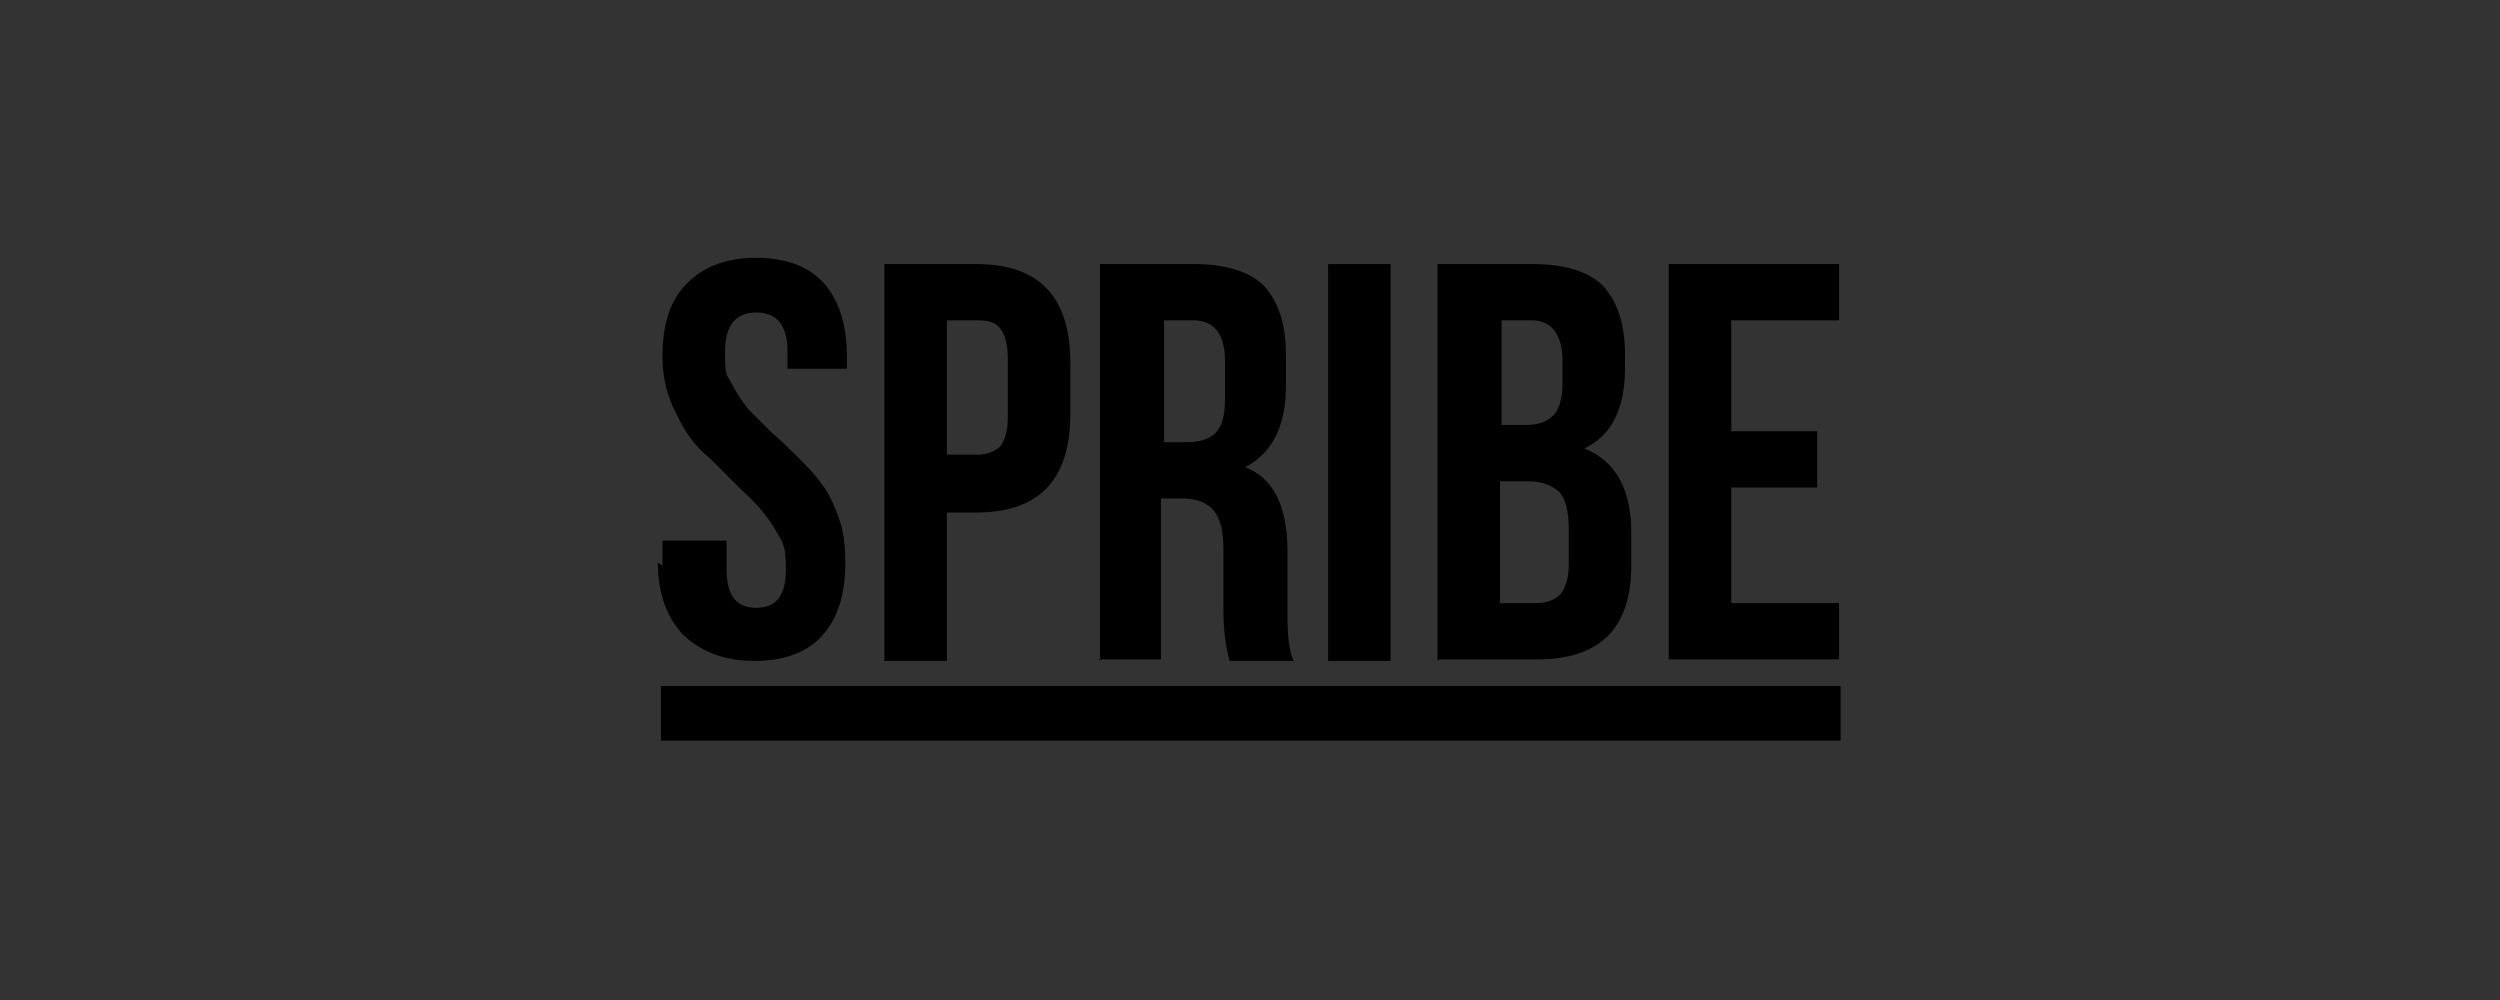 <?xml version="1.0" encoding="UTF-8"?>
<svg xmlns="http://www.w3.org/2000/svg" version="1.1" viewBox="0 0 160 64">
  <rect x="0" y="0" width="160" height="64" fill="#333333" stroke="none"/>
  <defs>
    <style>
      .cls-1 {
        fill: none;
      }

      .cls-2 {
        fill: #f3733f;
      }

      .cls-3 {
        fill: #000002;
      }

      .cls-4 {
        fill: #f15e47;
      }

      .cls-5 {
        fill: #ee394d;
      }

      .cls-6 {
        fill: #f68d31;
      }

      .cls-7 {
        fill: #ee334d;
      }

      .cls-8 {
        fill: #f3753e;
      }

      .cls-9 {
        fill: #f47a3c;
      }

      .cls-10 {
        fill: #f36f41;
      }

      .cls-11 {
        fill: #ffa700;
      }

      .cls-12 {
        fill: #f26246;
      }

      .cls-13 {
        fill: #f26a43;
      }

      .cls-14 {
        fill: #259bff;
      }

      .cls-15 {
        fill: #f36c43;
      }

      .cls-16 {
        fill: #f4793d;
      }

      .cls-17 {
        fill: #f26445;
      }

      .cls-18 {
        fill: #f16146;
      }

      .cls-19 {
        fill: #ef4a4b;
      }

      .cls-20 {
        fill: #f26844;
      }

      .cls-21 {
        fill: #832cff;
      }

      .cls-22 {
        fill: #204199;
      }

      .cls-23 {
        fill: #f58238;
      }

      .cls-24 {
        fill: #f26744;
      }

      .cls-25 {
        fill: #f7902e;
      }

      .cls-26 {
        fill-rule: evenodd;
      }

      .cls-27 {
        fill: #f58735;
      }

      .cls-28 {
        fill: #f0514a;
      }

      .cls-29 {
        fill: #fff;
      }

      .cls-30 {
        fill: #f15748;
      }

      .cls-31 {
        fill: #f3763e;
      }

      .cls-32 {
        fill: #f37040;
      }

      .cls-33 {
        fill: #f47e3a;
      }

      .cls-34 {
        fill: #f48238;
      }

      .cls-35 {
        fill: #f47f3a;
      }

      .cls-36 {
        fill: #f15c48;
      }

      .cls-37 {
        fill: #f89828;
      }

      .cls-38 {
        fill: #ef404c;
      }

      .cls-39 {
        fill: #f7942b;
      }

      .cls-40 {
        fill: #1b2f5b;
      }

      .cls-41 {
        fill: #f26644;
      }
    </style>
  </defs>
  <!-- Generator: Adobe Illustrator 28.6.0, SVG Export Plug-In . SVG Version: 1.2.0 Build 709)  -->
  <g>
    <g id="Layer_1">
      <g>
        <path class="cls-14" d="M-130.1-5h-2.6V2.6h2.6c2.4,0,3.9-1.6,3.9-3.8s-1.6-3.9-3.9-3.9ZM-130.1,1.8h-1.7v-6h1.7c1.9,0,3,1.3,3,3s-1.1,3-3,3Z"/>
        <rect class="cls-14" x="-115.4" y="-5" width=".9" height="7.7"/>
        <path class="cls-14" d="M-181-3.1c0-.7.7-1.2,1.6-1.2s1.6.3,2.2.9l.6-.7c-.7-.7-1.6-1.1-2.7-1.1s-2.7.9-2.7,2.1c0,2.8,4.6,1.6,4.6,3.6s-.4,1.3-1.8,1.3-1.8-.4-2.4-1.1l-.6.7c.6.7,1.6,1.2,3,1.2,2.1,0,2.8-1.1,2.8-2.3,0-2.9-4.6-1.9-4.6-3.6Z"/>
        <path class="cls-14" d="M-144.7-.4c0,1.4-.8,2.3-2.2,2.3s-2.2-.9-2.2-2.3v-4.7h-1V-.3c0,1.9,1.1,3.1,3.1,3.1s3.2-1.2,3.2-3.1v-4.7h-1V-.4Z"/>
        <polygon class="cls-14" points="-166.4 -4.2 -163.9 -4.2 -163.9 2.6 -163 2.6 -163 -4.2 -160.5 -4.2 -160.5 -5 -166.4 -5 -166.4 -4.2"/>
        <path class="cls-14" d="M-99.9-5.2c-2.3,0-3.8,1.7-3.8,4,0,2.3,1.5,4,3.8,4s3.8-1.7,3.8-4-1.6-4-3.8-4ZM-99.9,1.9c-1.7,0-2.8-1.3-2.8-3.1s1.1-3.1,2.8-3.1,2.8,1.3,2.8,3.1-1.1,3.1-2.8,3.1Z"/>
        <path class="cls-14" d="M-76.5-39.7h-19.8l-8.3,5.9v-5.9s-14.4,0-14.4,0v16h-18.4v-16.2h-38.8c-.9,0-4.2.2-6.4,2.6-2.4,2.6-2.5,5.7-2.5,6.7v10.8c0,.6,0,3.7,2.5,6.3,2.3,2.4,5.4,2.7,6.6,2.7h62.3c0,0,9,0,9,0v-6.6s7.9,6.6,7.9,6.6h20.3l-17.3-14.6,17.2-14.2ZM-81.1-12.6h-15l-10.2-8.5v8.5h-42.3c0,0-27,0-27,0h-.3c-1,0-3.5-.2-5.3-2.1-2-2.1-2.1-4.7-2.1-5.1v-10.9c0-.5,0-3.3,2-5.5,1.7-1.8,4.4-2,5.1-2h37.1s0,16.1,0,16.1h21.8v-16h11v7.6s10.5-7.6,10.5-7.6h14.5l-15.2,12.5,15.3,12.9Z"/>
        <path class="cls-14" d="M-84.6-3.1c0-.7.7-1.2,1.6-1.2s1.6.3,2.2.9l.6-.7c-.7-.7-1.6-1.1-2.7-1.1s-2.7.9-2.7,2.1c0,2.8,4.6,1.6,4.6,3.6s-.4,1.3-1.8,1.3-1.8-.4-2.4-1.1l-.6.7c.6.7,1.6,1.2,3,1.2,2.1,0,2.8-1.1,2.8-2.3,0-2.9-4.6-1.9-4.6-3.6Z"/>
        <polygon class="cls-14" points="-86 -36.3 -95.2 -36.3 -108 -27.1 -108 -36.3 -115.5 -36.3 -115.5 -14.3 -108 -14.3 -107.9 -24.8 -95.5 -14.3 -85.8 -14.3 -99.1 -25.5 -86 -36.3"/>
        <path class="cls-14" d="M-180-35c-1.7,1.9-1.6,4.3-1.6,4.3v10.9s0,2.2,1.6,3.9c1.7,1.8,4.4,1.6,4.4,1.6h25.3v-6h-22.2s-.5,0-.9-.4c-.4-.3-.4-.9-.4-.9v-.8h23.4v-5.9h-23.4v-.8s0-.6.3-1c.4-.5,1.1-.4,1.1-.4h22.1v-6h-25.7s-2.5-.1-3.9,1.4Z"/>
        <polygon class="cls-14" points="-140.8 -36.4 -148.5 -36.4 -148.5 -14.2 -117 -14.2 -117 -20.3 -140.8 -20.3 -140.8 -36.4"/>
      </g>
      <rect class="cls-22" x="205.6" y="-50.8" width="160" height="24"/>
      <g>
        <path class="cls-21" d="M-85.8,57.6v36.9c0,1.6-1.3,2.9-2.9,2.9h-108.2c-1.6,0-2.9-1.3-2.9-2.9v-27.4c0-1.6,1.3-2.9,2.9-2.9h104.4l6.1-6.6h.6Z"/>
        <g>
          <path class="cls-29" d="M-177.9,77.1c0,3.4-2.6,5.9-6,5.9h-2.4v4.5h-4.5v-16.2h6.9c3.5,0,6,2.5,6,5.9ZM-182.5,77.1c0-1.2-.8-2-2-2h-1.9v3.9h1.9c1.2,0,2-.8,2-2Z"/>
          <path class="cls-29" d="M-176.1,70.4h4.3v17.1h-4.3v-17.1Z"/>
          <path class="cls-29" d="M-155.7,74.9v12.5h-3.3l-.4-.9c-1,.8-2.3,1.3-3.8,1.3-3.8,0-6.6-2.8-6.6-6.7s2.7-6.6,6.6-6.6,2.8.5,3.8,1.3l.4-1h3.2ZM-159.8,81.2c0-1.6-1.2-2.8-2.8-2.8s-2.8,1.2-2.8,2.8,1.2,2.9,2.8,2.9,2.8-1.2,2.8-2.9Z"/>
          <path class="cls-29" d="M-144.6,83.7v3.8h-3c-2.8,0-4.5-1.7-4.5-4.5v-4.7h-2.3v-1l5.6-6h.9v3.7h3.1v3.3h-3v4c0,.9.5,1.4,1.5,1.4h1.7Z"/>
          <path class="cls-29" d="M-142.5,74.9h4.3v12.5h-4.3v-12.5ZM-142.5,69.7h4.2v3.7h-4.2v-3.7Z"/>
          <path class="cls-29" d="M-121.6,81.2c0,3.9-2.7,6.7-6.6,6.7s-2.2-.3-3.1-.8v4.9h-4.3v-17.1h2.9l.5,1c1-.9,2.4-1.4,3.8-1.4,3.8,0,6.6,2.8,6.6,6.7ZM-126,81.2c0-1.6-1.2-2.9-2.8-2.9s-2.8,1.2-2.8,2.9,1.2,2.9,2.8,2.9,2.8-1.2,2.8-2.9Z"/>
          <path class="cls-29" d="M-119.8,82.1v-7.1h4.3v7c0,1.3.7,2.1,1.9,2.1s1.9-.8,1.9-2.1v-7h4.3v7.1c0,3.5-2.5,5.8-6.2,5.8s-6.2-2.3-6.2-5.8Z"/>
          <path class="cls-29" d="M-100.1,87.9c-3.4,0-5.5-1.8-5.5-4.5h4.2c0,.9.6,1.3,1.5,1.3s1.2-.3,1.2-1-.9-.9-2.2-1.1c-1.9-.3-4.5-.9-4.5-3.9s2.1-4.1,5.3-4.1,5.3,1.7,5.3,4.2h-4c0-.8-.5-1.2-1.3-1.2s-1.2.3-1.2.9,1,.9,2.1,1.1c2,.4,4.6.8,4.6,3.9s-2.2,4.3-5.5,4.3h0Z"/>
        </g>
      </g>
      <g>
        <path class="cls-11" d="M-196.2,167.9c-1,0-1.9-.1-2.8-.2-1.1,0-2.2-.1-3.3-.2,0,0-.1,0-.2-.1-2.3-1.9-4.6-3.8-6.9-5.8-1-.8-2-1.7-3-2.5,0,0-.1-.2-.2-.3-.7-2.1-1.4-4.1-2.1-6.2-.2-.8-.4-1.6-.6-2.4-.4-1.6-.7-3.1-1.1-4.7,0-.1,0-.3,0-.4.3-.9.5-1.7.7-2.6,1-3.4,2-6.9,2.9-10.3,0-.1,0-.2,0-.3,0-.3.2-.4.3-.5,0,0,.1,0,.2-.1,1.6-1.4,3.2-2.9,4.8-4.3.7-.6,1.4-1.1,2.1-1.6.9-.7,1.8-1.4,2.7-2,0,0,.1,0,.2,0,4.1,0,8.2,0,12.3,0,0,0,.1,0,.2,0,1.7,1.3,3.4,2.5,5.1,3.8.6.4,1.1,1,1.6,1.5,1.1,1,2.2,2,3.3,3,0,0,.1.2.2.3,1.2,4.3,2.5,8.6,3.7,12.9,0,0,0,0,0,0,.2.3.1.7,0,1-.5,2.2-1,4.4-1.6,6.5-.2.8-.5,1.5-.7,2.3-.5,1.4-.9,2.8-1.4,4.2,0,.1-.1.2-.2.3-3.2,2.7-6.4,5.3-9.6,8-.3.2-.5.3-.9.4-.9,0-1.9,0-2.8.1-.9,0-1.8.1-2.7.2-.1,0-.2,0-.3,0s0,0,0,0ZM-190.1,154.7c1.2,1.9,2.5,3.9,3.7,5.8,0,0,0,0,0,0,.4-.7.8-1.5,1.2-2.2,0,0,0-.1,0-.2,0-.3,0-.7,0-1,0-1,.1-2.1.2-3.1,0-.5,0-1,0-1.5,0,0,0,0-.1,0-1.2.4-2.5.8-3.7,1.2,0,0,0,0-.1,0-.4.3-.8.7-1.2,1ZM-207.6,152.4c0,.5,0,1,0,1.5,0,1.4.1,2.7.2,4.1,0,0,0,.2,0,.3.4.7.7,1.4,1.1,2.1,0,0,0,0,0,.1,1.2-1.9,2.5-3.9,3.7-5.8-.4-.4-.8-.7-1.3-1,0,0,0,0-.1,0-.9-.3-1.8-.6-2.8-.9-.4-.1-.7-.2-1.1-.3ZM-209,147.5c0,0,0-.1.1-.1.7-1,1.5-2.1,2.2-3.1.2-.2.3-.5.4-.8.1-.4.2-.8.3-1.2-2-.7-4-1.5-6-2.2,0,.9.1,1.7.2,2.5,0,.1,0,.3.1.4.6,1.1,1.2,2.2,1.8,3.3.3.5.5.9.8,1.4ZM-183.5,147.5s0,0,0,0c.9-1.6,1.8-3.2,2.6-4.8,0,0,0-.1,0-.2,0-.3,0-.7,0-1,0-.5,0-1.1.1-1.6-2,.7-4,1.5-6,2.2.2.6.3,1.1.5,1.6,0,0,0,.1,0,.1.8,1.1,1.6,2.3,2.4,3.4,0,0,0,0,0,.1ZM-186.8,160.8c-1.2-1.9-2.4-3.9-3.7-5.8-.4.4-.9.7-1.3,1.1,0,0,0,0,0,.1-.7,1.2-1.4,2.4-2.1,3.6,0,0,0,0,0,.1,0,0,0,0,0,0,1.6.5,3.1.9,4.7,1.4,0,0,.1,0,.2,0,.5-.1,1.1-.3,1.6-.4.2,0,.4-.1.6-.2ZM-198.5,159.9s0,0,0,0c-.7-1.2-1.4-2.5-2.1-3.7,0,0,0,0,0,0-.4-.4-.9-.7-1.3-1.1-1.2,1.9-2.4,3.8-3.7,5.8,0,0,0,0,0,0,.6.2,1.3.3,1.9.5.1,0,.3,0,.4,0,1.3-.4,2.7-.8,4-1.2.3,0,.5-.2.8-.2ZM-190.7,132.2c0,0,0,0,0-.1-1-1.4-2-2.8-3-4.2,0,0,0-.1-.1-.1-.7-.3-1.3-.7-2-1,0,0,0,0-.1,0v7.1h.1c.4,0,.9,0,1.3,0,0,0,.2,0,.2,0,.6-.2,1.2-.5,1.7-.7.6-.3,1.3-.5,1.9-.8ZM-196.4,133.8v-7.1s0,0-.1,0c-.7.3-1.3.6-1.9,1,0,0-.2.1-.2.2-1,1.4-2,2.7-2.9,4.1,0,0-.1.1-.2.2,0,0,.1,0,.1.1,1.1.5,2.2,1,3.3,1.4.1,0,.2.1.3.1.5,0,1.1,0,1.6,0ZM-180.7,139.4c0,0,0-.1-.1-.1-.4-.6-.9-1.1-1.3-1.7,0,0-.2-.2-.2-.2-1.2-.5-2.3-1.1-3.5-1.6-.4-.2-.7-.3-1.1-.5,0,0,0,.1,0,.2,0,1.4-.1,2.7-.2,4.1,0,.2,0,.4,0,.6.1.4.2.8.3,1.2,0,0,0,.2,0,.2,2-.7,4-1.5,6-2.2ZM-205.8,141.6c.2-.6.3-1.1.5-1.7,0,0,0-.1,0-.2,0-1.2,0-2.4-.1-3.6,0-.3,0-.6,0-.9,0,0,0,0,0,0-1.5.7-3.1,1.4-4.6,2.1,0,0-.1,0-.1.1-.5.6-.9,1.2-1.4,1.8,0,0,0,0,0,.1,2,.7,4,1.5,6,2.2ZM-196,146.2v7.6h4.8c-1.6-2.5-3.2-5.1-4.8-7.6ZM-201.3,153.8h4.8v-7.6c-1.6,2.5-3.2,5.1-4.8,7.6ZM-196,135.3v9.4c1.3-2.1,2.6-4.1,3.9-6.2-1.3-1.1-2.6-2.2-3.9-3.3ZM-196.4,144.7v-9.4c-1.3,1.1-2.6,2.2-3.9,3.3,1.3,2.1,2.6,4.1,3.9,6.2ZM-190.9,153.5c.5-1.8,1-3.5,1.5-5.3-2.1-.8-4.2-1.6-6.3-2.4,1.6,2.6,3.2,5.1,4.8,7.6ZM-201.6,153.5c1.6-2.5,3.2-5.1,4.8-7.6,0,0,0,0,0,0-2.1.8-4.2,1.6-6.3,2.3.5,1.8,1,3.5,1.5,5.3ZM-204.6,142.1c2.6,1,5.2,1.9,7.7,2.9,0,0,0,0,0,0-1.3-2-2.6-4.1-3.9-6.1-1.3,1.1-2.6,2.1-3.9,3.2ZM-191.8,138.8c-1.3,2-2.6,4.1-3.9,6.1,0,0,0,0,0,0,2.6-1,5.1-1.9,7.7-2.9-1.3-1.1-2.6-2.2-3.9-3.2ZM-197,145.5s0,0,0,0c-2.6-1-5.1-1.9-7.7-2.9.5,1.8,1,3.5,1.5,5.2,2.1-.8,4.2-1.5,6.2-2.3ZM-195.5,145.4s0,0,0,0c2.1.8,4.2,1.6,6.2,2.3.5-1.7,1-3.5,1.5-5.2-2.6,1-5.2,1.9-7.7,2.9ZM-179.5,141.1c-.3.5-.6,1.1-.9,1.6,0,0,0,.1,0,.2,0,.7-.1,1.5-.2,2.2,0,1-.2,2.1-.3,3.1,0,.7-.1,1.4-.2,2.2,0,0,0,0,0,0,.9-1,1.8-1.9,2.7-2.9,0,0,0-.1,0-.2,0-.4,0-.8,0-1.2,0-1.1-.1-2.3-.2-3.4,0,0,0-.1,0-.2-.3-.5-.6-.9-1-1.4ZM-211.4,150.4c0-.3,0-.7,0-1-.2-2.1-.4-4.2-.5-6.3,0-.3,0-.6-.2-.8-.2-.4-.4-.8-.7-1.2,0,0,0,0,0-.1-.3.5-.7.9-1,1.4,0,0,0,.1,0,.2,0,1.5-.2,3.1-.2,4.6,0,0,0,.2,0,.2.6.6,1.2,1.3,1.8,1.9.3.3.6.7,1,1ZM-184.9,160.2c.5-.2,1-.3,1.5-.5,0,0,0,0,.1-.1.8-1.2,1.7-2.4,2.5-3.5,0-.1,0-.2,0-.3-.2-.9-.3-1.8-.4-2.7,0-.5-.1-.9-.2-1.4,0,0,0,0,0,0-1.1,2.2-2.2,4.3-3.3,6.5,0,0,0,0,0,.1,0,.6,0,1.2,0,1.9ZM-211.1,151.7s0,0,0,.1c-.2,1.4-.4,2.7-.7,4.1,0,0,0,.2,0,.2.8,1.2,1.7,2.4,2.5,3.6,0,0,.1.1.2.1.3,0,.5.2.8.2.2,0,.4.1.7.2,0-.6,0-1.2,0-1.7,0-.1,0-.2,0-.3-1.1-2.1-2.2-4.2-3.3-6.4,0,0,0,0,0-.2ZM-186.4,131.2s0,0,0,0c0,0,0,0,0,0,1.4,1.8,2.8,3.7,4.3,5.5,0,0,.1.1.2.1.5.2.9.4,1.4.6,0,0,0,0,.1,0,0,0,0-.1,0-.2,0-.5,0-.9,0-1.4,0,0,0-.2,0-.3-.7-1.2-1.4-2.5-2.1-3.7-.1-.2-.2-.3-.4-.3-1-.1-1.9-.3-2.9-.4-.2,0-.4,0-.6,0ZM-212.1,137.6c0,0,.1,0,.1,0,.4-.2.9-.4,1.4-.6,0,0,.2,0,.2-.2,1.4-1.8,2.8-3.6,4.2-5.5,0,0,0,0,0-.1,0,0,0,0-.1,0-1.2.2-2.4.4-3.6.5,0,0-.1,0-.1.1-.7,1.3-1.5,2.6-2.2,3.9,0,0,0,.1,0,.2,0,.3,0,.6,0,1,0,.2,0,.5,0,.7ZM-194.6,125.8s0,0,0,0c.3.4.7.9,1,1.3,0,0,.1.1.2.2,2,1,4,2,5.9,3,0,0,0,0,.1,0,0,0,0,0,0-.1-.5-1.2-1-2.5-1.5-3.7,0,0-.1-.1-.2-.1-1.3-.4-2.6-.8-3.9-1.2,0,0-.1,0-.1,0-.5.2-.9.4-1.4.6ZM-205.1,130.4c0,0,0,0,.1,0,2-1,4-2,6-3,0,0,.1,0,.1-.1.3-.4.6-.8.9-1.3,0,0,0,0,0-.1-.5-.2-.9-.4-1.4-.6,0,0,0,0-.1,0-1.3.4-2.6.8-3.9,1.2,0,0-.1,0-.2.2-.5,1.2-1,2.4-1.5,3.6,0,0,0,0,0,.2ZM-195.6,163.6s0,0,0,0c1,.7,2.1,1.3,3.1,2,0,0,.1,0,.2,0,1.3-.6,2.5-1.1,3.8-1.7,0,0,.1,0,.2-.2.2-.4.5-.8.7-1.2,0,0,0,0,0-.2-.4-.1-.9-.2-1.3-.4-.2,0-.5,0-.7,0-1.6.4-3.3.8-4.9,1.3-.4.1-.8.2-1.2.3ZM-196.9,163.6c0,0,0,0-.1,0-2-.5-4-1-6-1.5-.2,0-.5,0-.7,0-.3.1-.7.2-1,.3-.1,0-.2,0-.3.1.3.5.5.9.8,1.3,0,0,.1.1.2.2,1.3.6,2.5,1.1,3.8,1.7,0,0,.2,0,.2,0,.7-.4,1.3-.8,2-1.2.4-.3.8-.5,1.2-.8ZM-203.4,134.6c0,0,0,.1,0,.2-.4,1.5-.9,3-1.3,4.6-.1.5-.2.9-.2,1.4,0,.3,0,.6,0,.8,0,0,0,0,0,.1,1.3-1.1,2.6-2.2,3.9-3.3-.8-1.3-1.6-2.6-2.4-3.9ZM-187.6,141.7c0-.6,0-1.1,0-1.7,0,0,0-.1,0-.1-.5-1.7-1-3.5-1.5-5.2,0,0,0,0,0-.1-.8,1.3-1.6,2.6-2.4,3.9,1.3,1.1,2.6,2.2,3.9,3.3ZM-188.9,147.9c1.3.5,2.6,1,4,1.5,0,0,0-.1,0-.2-.4-1.4-.8-2.8-1.2-4.2-.2-.7-.4-1.3-.9-1.8-.1-.2-.2-.3-.4-.5-.5,1.8-1,3.5-1.5,5.3ZM-207.6,149.4c1.3-.5,2.6-1,4-1.5-.5-1.8-1-3.5-1.5-5.3-.3.5-.6.9-.9,1.3,0,0,0,.1,0,.1-.3,1.1-.6,2.1-.9,3.2-.2.7-.4,1.4-.6,2.1ZM-185.1,149.9c-1.3-.5-2.6-1-3.9-1.5-.5,1.7-1,3.5-1.5,5.2,0,0,.1,0,.1,0,.3,0,.6-.2.9-.3.2,0,.5-.2.7-.4,1.2-1,2.4-2,3.5-3,0,0,0,0,.1-.1ZM-207.4,149.9c0,0,.1,0,.1.1,1.2,1,2.4,2,3.5,3,.2.2.4.3.7.4.2,0,.3.1.5.2.2,0,.3.1.5.2,0,0,0-.1,0-.2-.5-1.6-.9-3.3-1.4-4.9,0-.1,0-.1-.2-.1-.8.3-1.7.6-2.5.9-.4.2-.9.3-1.4.5ZM-196,154.3v4.7s0,0,.1,0c1.1-.9,2.2-1.9,3.3-2.8.4-.3.8-.8,1.1-1.3,0-.2.2-.3.3-.5h-4.9ZM-201.3,154.3c.3.4.5.8.7,1.2,0,0,0,.1.1.2,1.3,1.1,2.6,2.2,3.9,3.3,0,0,0,0,0,0v-4.7c-1.6,0-3.2,0-4.9,0ZM-191.9,138.2c.8-1.3,1.6-2.5,2.4-3.8h-.2c-1.5,0-3,0-4.4,0-.3,0-.5,0-.7.2-.3.1-.6.3-1,.4,1.3,1.1,2.6,2.2,3.9,3.3ZM-203,134.3c.8,1.3,1.6,2.6,2.4,3.8,1.3-1.1,2.6-2.2,3.9-3.3,0,0,0,0-.1,0-.4-.2-.7-.3-1.1-.5,0,0-.2,0-.2,0-1.6,0-3.1,0-4.7,0,0,0,0,0-.2,0ZM-181.4,150.4c.2-2.3.4-4.5.6-6.8,0,0,0,0,0,0-.8,1.4-1.6,2.8-2.3,4.2.6.9,1.2,1.7,1.8,2.6ZM-211.1,150.4c.6-.9,1.2-1.7,1.8-2.6-.8-1.4-1.6-2.8-2.3-4.2,0,0,0,0,0,0,.2,2.3.4,4.5.6,6.8ZM-210.8,151.4c1,2,2,3.9,3,5.8,0,0,0,0,0,0,0-1.6-.2-3.3-.3-4.9-.9-.3-1.8-.6-2.8-.9ZM-184.8,157.2s0,0,0,0c1-1.9,2-3.9,3-5.8-.9.3-1.9.6-2.8.9,0,1.6-.2,3.3-.3,4.9ZM-205.7,131.5c-1.3,1.7-2.6,3.4-3.9,5,0,0,0,0,0,0,1.3-.6,2.6-1.2,3.8-1.7,0,0,0,0,0-.2,0-.8,0-1.6,0-2.4,0-.2,0-.5,0-.8ZM-183,136.5s0,0,0,0c-1.3-1.7-2.6-3.3-3.9-5,0,0,0,.1,0,.2,0,1,0,1.9-.1,2.9,0,.1,0,.2.1.2,1,.4,1.9.9,2.9,1.3.3.2.7.3,1,.5ZM-199.5,128.2s0,0,0,0c-1.8.9-3.5,1.8-5.3,2.7.9.4,1.7.7,2.5,1.1,0,0,.1,0,.2,0,.6-.8,1.2-1.6,1.8-2.5.3-.4.6-.8.8-1.2ZM-187.6,130.9h0c-1.8-.9-3.5-1.8-5.3-2.7,0,0,0,0,0,0,0,0,.1.2.2.3.8,1.1,1.6,2.3,2.4,3.4,0,0,.1,0,.1,0,.9-.4,1.7-.7,2.6-1.1ZM-195.8,163.1c1.9-.5,3.8-1,5.7-1.4,0,0,0,0,0,0-1.3-.4-2.6-.8-3.9-1.2,0,0-.1,0-.2,0-.4.6-.7,1.3-1.1,1.9-.1.2-.2.4-.4.7ZM-202.4,161.6h0c1.9.5,3.8,1,5.7,1.5,0,0,0,0,0,0-.5-.8-1-1.7-1.4-2.5,0-.1-.1-.1-.2,0-.9.3-1.8.5-2.7.8-.4.1-.8.3-1.3.4ZM-203.9,126.6s0,0,0,0c-.9.3-1.7.5-2.6.8-.2,0-.4.2-.6.3.6.9,1.1,1.8,1.7,2.6.5-1.3,1-2.5,1.6-3.8ZM-188.5,126.6c.5,1.3,1.1,2.5,1.6,3.8.6-.9,1.1-1.7,1.7-2.6-.2-.1-.3-.3-.5-.3-.6-.2-1.2-.4-1.9-.6-.3,0-.6-.2-.9-.3ZM-181,151.4c.2,1.4.4,2.8.7,4.2,0,0,0-.1.1-.2.5-.8,1.1-1.5,1.6-2.3.1-.2.2-.4.3-.7-.9-.3-1.8-.7-2.7-1ZM-212.2,155.5h0c.2-1.4.4-2.8.7-4.2-.9.3-1.8.7-2.7,1,0,.3.1.5.3.7.5.7,1.1,1.5,1.6,2.3,0,0,0,.1,0,.2ZM-178.2,148c-.9,1-1.8,1.9-2.7,2.9.9.3,1.8.7,2.7,1q.2-.5.1-1c0-.2,0-.5,0-.7,0-.7,0-1.4-.1-2.2ZM-214.3,148c0,0,0,0,0,.1,0,1,0,2-.1,2.9,0,.3,0,.6.1.8.9-.3,1.8-.7,2.7-1-.9-1-1.8-1.9-2.7-2.9ZM-183,131.2c-.5-.9-1-1.8-1.5-2.6-.1-.3-.3-.3-.5-.5-.6.9-1.1,1.7-1.6,2.6,1.2.2,2.4.4,3.6.5ZM-205.9,130.7c-.6-.9-1.1-1.7-1.7-2.6-.2.2-.4.3-.5.5-.5.8-1,1.7-1.4,2.5,0,0,0,0,0,.1,1.2-.2,2.4-.4,3.6-.5ZM-192.8,165.9c-1.1-.7-2.1-1.3-3.2-2v3.2c.2,0,.4,0,.6,0,.9-.4,1.7-.8,2.7-1.2ZM-196.4,163.9c-1.1.7-2.1,1.3-3.2,2,0,0,0,0,.1,0,.8.4,1.6.7,2.4,1.1.2.1.4,0,.7,0,0-1.1,0-2.1,0-3.2ZM-176.4,145.4c-.5-.8-1.1-1.5-1.6-2.3,0,1.3.1,2.6.2,3.8.5-.5,1-1,1.4-1.6ZM-214.4,143.2s0,0,0,0c-.5.7-1.1,1.5-1.6,2.3.5.5.9,1,1.4,1.6,0-1.3.1-2.5.2-3.8ZM-212.2,135.1c.6-1.1,1.2-2.1,1.8-3.2-.7.1-1.3.2-1.9.3,0,1,0,1.9.1,2.9ZM-180.2,132.2c-.6,0-1.3-.2-1.9-.3.6,1.1,1.2,2.1,1.8,3.2,0-1,0-1.9.1-2.9ZM-209.9,159.5s0,0,0,0c-.7-1-1.4-1.9-2.1-2.9-.1.7-.2,1.5-.4,2.2.8.2,1.6.5,2.4.7ZM-182.6,159.5s0,0,0,0c.8-.2,1.6-.5,2.4-.7-.1-.7-.2-1.4-.4-2.2-.7,1-1.4,1.9-2.1,2.9ZM-191.8,166c.6.3,1.1.7,1.6,1,0,0,.1,0,.2,0,.4-.7.8-1.4,1.2-2.1,0,0,0,0,0-.1-1,.4-2,.9-3.1,1.4ZM-200.7,166c-1-.5-2-.9-3-1.3.4.8.9,1.6,1.3,2.3,0,0,0,0,0,0,.5-.3,1.1-.7,1.6-1ZM-200,124.9s0,0,0,0c-.7-.3-1.4-.6-2.2-1,0,0,0,0-.1,0-.1.4-.3.7-.4,1.1-.1.3-.2.5-.3.8,1.1-.3,2.1-.6,3.1-.9ZM-192.4,124.9c1.1.3,2.1.6,3.1,1,0,0,0-.1,0-.2-.2-.6-.5-1.1-.7-1.7,0-.1,0-.1-.2-.1-.7.3-1.4.6-2.1.9,0,0,0,0-.1,0ZM-208.8,147.9c.3.5.5.9.8,1.4.4-1.4.8-2.8,1.2-4.1,0,0,0,0,0,0-.6.9-1.3,1.8-1.9,2.8ZM-183.7,147.9c-.6-.9-1.3-1.9-1.9-2.8,0,0,0,0,0,0,.4,1.4.8,2.7,1.2,4.1.3-.5.5-.9.8-1.4ZM-203.8,134.5s0,0,0,0c-.4.2-.8.4-1.2.5,0,0,0,0,0,.2,0,.8,0,1.6,0,2.4,0,.3,0,.7,0,1,0,0,0,0,0,0,.4-1.4.8-2.7,1.2-4.1ZM-187.5,138.6s0,0,0,0c0,0,0-.1,0-.2,0-1.1,0-2.2.1-3.2,0-.1,0-.1,0-.1-.4-.2-.8-.3-1.1-.5,0,0,0,0,0,0,.4,1.4.8,2.7,1.2,4.1ZM-199.8,156.9s0,0,0,0c.5.9,1.1,1.8,1.6,2.8,0,0,0,0,.2,0,.3,0,.6-.2.9-.3.1,0,.3,0,.4-.1-1-.9-2-1.7-3-2.5ZM-192.7,156.9s0,0,0,0c-1,.8-2,1.7-3,2.5,0,0,0,0,0,0,.4.1.8.3,1.2.4,0,0,.1,0,.1,0,.5-.8,1-1.6,1.4-2.5,0-.1.1-.2.2-.3ZM-207.6,151.9c1,.3,1.9.6,2.9.9,0,0,0,0,0,0-1-.8-2-1.6-3-2.5,0,.6,0,1.1,0,1.6ZM-184.8,150.3c-1,.8-2,1.7-3,2.5,0,0,0,0,0,0,1-.3,1.9-.6,2.9-.9,0-.5,0-1,0-1.6ZM-199.3,133.8s0,0,0,0c-.9-.4-1.8-.8-2.6-1.1,0,0-.1,0-.1,0-.2.3-.5.7-.7,1,0,0,0,0,0,.1h3.7ZM-189.5,133.8s0,0,0,0c-.3-.4-.6-.7-.8-1.1,0,0,0,0-.1,0-.7.3-1.3.6-2,.9-.2,0-.5.2-.7.3,0,0,0,0,0,0,1.2,0,2.4,0,3.6,0ZM-187.2,131.7s0,0,0,0c-.5.8-1,1.5-1.4,2.3.5.2.9.4,1.4.6,0-1,0-1.9.1-2.9ZM-205.2,131.7s0,0,0,0c0,1,0,1.9.1,2.9.5-.2.9-.4,1.4-.6-.5-.8-1-1.5-1.4-2.3ZM-196,162.7c.5-.8.9-1.6,1.4-2.4-.5-.1-.9-.3-1.4-.4v2.9ZM-196.4,162.7v-2.9c-.5.1-.9.3-1.4.4.5.8.9,1.6,1.4,2.4ZM-202.5,132.4c-.8-.3-1.6-.7-2.3-1,0,0,0,0,0,0,.5.8,1,1.5,1.4,2.2.3-.4.6-.8.9-1.2ZM-189.9,132.4c.3.4.6.8.9,1.2.5-.7.9-1.5,1.4-2.2,0,0,0,0,0,0-.8.3-1.5.7-2.3,1ZM-183.5,148.3c-.3.5-.5.9-.8,1.4.8.3,1.5.6,2.3.9,0,0,0,0,0,0-.5-.7-1-1.5-1.5-2.2ZM-208.2,149.6c-.3-.5-.5-.9-.8-1.4-.5.8-1,1.5-1.5,2.2,0,0,0,0,0,0,.8-.3,1.5-.6,2.3-.9ZM-182.1,151h0c-.8-.3-1.5-.6-2.3-.9,0,.6,0,1.1,0,1.6.8-.3,1.6-.5,2.4-.7ZM-208,151.8c0-.6,0-1.1,0-1.6-.8.3-1.5.6-2.3.8h0c.8.3,1.6.5,2.4.8ZM-176.6,146.3s0,0,0,0c-.4.4-.8.8-1.2,1.3,0,0,0,.1,0,.2,0,.6,0,1.2,0,1.8,0,.2,0,.4,0,.6,0,0,0,0,0,0,.4-1.3.7-2.5,1.1-3.8ZM-214.8,150.1c0,0,0,0,0-.1,0-.8,0-1.6.1-2.3,0,0,0-.1,0-.2-.4-.4-.7-.8-1.1-1.2,0,0,0,0,0,0,.4,1.3.7,2.6,1.1,3.8ZM-178.8,154.2s0,0,0,0c-.4.5-.7,1.1-1.1,1.5-.2.3-.3.5-.2.9.1.4.2.9.2,1.4.4-1.3.7-2.6,1.1-3.8ZM-212.6,158.1c0,0,0-.1,0-.2,0-.5.2-1.1.3-1.6,0-.1,0-.2,0-.2-.4-.6-.8-1.1-1.2-1.7,0,0,0,0,0,0,0,0,0,0,0,0,.4,1.3.7,2.5,1.1,3.8ZM-203,124.4s0,0,0,0c-.9.8-1.8,1.5-2.7,2.3.7-.2,1.3-.4,2-.6,0,0,.1,0,.1-.1.2-.4.3-.8.5-1.2,0,0,0-.2.1-.3ZM-189.5,124.3s0,0,0,0c0,0,0,0,0,.1.2.5.4.9.6,1.4,0,.1,0,.2.2.2.3.1.7.2,1,.3.3,0,.6.2.9.3,0,0,0,0,0,0-.9-.7-1.8-1.5-2.7-2.2ZM-180.9,131.5s0,0,0,0c-.9-.7-1.8-1.5-2.7-2.2.3.7.7,1.3,1.1,2,0,0,0,0,.1,0,.5,0,1,.2,1.5.2ZM-208.9,129.3s0,0,0,0c-.9.7-1.8,1.5-2.7,2.2.5,0,1-.1,1.5-.2,0,0,0,0,.1,0,.4-.6.7-1.3,1.1-1.9ZM-213.7,139c.3.5.5.9.7,1.3.2-.3.4-.5.6-.8,0,0,0,0,0,0,0-.3,0-.7,0-1-.4.2-.9.4-1.3.6ZM-179.5,140.3c.2-.4.5-.8.7-1.3-.4-.2-.9-.4-1.3-.6,0,.4,0,.7,0,1,0,0,0,0,0,0,.2.3.4.5.6.8ZM-195.4,125.6c-.3-.4-.6-.8-.9-1.2-.3.4-.6.8-.9,1.2.3.1.6.3.9.4,0,0,0,0,0,0,.3-.1.5-.2.8-.4ZM-185.3,160.9c-.3,0-.6.2-.9.3,0,0,0,0,0,0-.2.3-.3.5-.5.8.5.1.9.3,1.4.4,0-.5,0-1,0-1.6ZM-205.7,162.1c-.2-.3-.3-.6-.5-.8,0,0,0,0,0,0-.3,0-.6-.2-.9-.3,0,.5,0,1,0,1.6.5-.1.9-.3,1.4-.4ZM-201.5,167s0,0,0,0h3.2s0,0,0,0c-.6-.3-1.2-.5-1.8-.8,0,0,0,0,0,0-.4.3-.9.5-1.3.8ZM-191,167.1s0,0,0,0c-.4-.3-.9-.5-1.3-.8,0,0,0,0-.1,0-.4.2-.9.4-1.3.6-.2,0-.3.1-.5.2,0,0,0,0,0,0,1.1,0,2.1,0,3.2,0ZM-215.7,144.1s0,0,0,0c.4-.5.8-1.1,1.1-1.6,0,0,0-.1,0-.2,0-.3,0-.7,0-1,0-.3,0-.6,0-.8,0,0,0,0,0,0-.4,1.2-.9,2.5-1.3,3.8ZM-176.9,144.1s0,0,0,0c-.4-1.2-.9-2.5-1.3-3.7,0,.7,0,1.3,0,2,0,0,0,.1,0,.1.4.6.8,1.1,1.2,1.7ZM-179.8,133.5s0,0,0,0c0,.7,0,1.4,0,2.1,0,0,0,.1,0,.2.3.5.6,1,.9,1.5,0,0,0,0,0,0,0,0,0,0,0,0-.3-1.3-.6-2.6-.9-3.9ZM-212.6,133.5s0,0,0,0c-.3,1.3-.6,2.6-.9,3.9,0,0,0,0,0,0,.3-.5.6-1.1.9-1.7,0,0,0,0,0-.1,0-.7,0-1.4,0-2.1ZM-186.5,163.6s0,0,0,0c-.5.2-1,.4-1.5.7,0,0,0,0-.1.1-.3.5-.6,1-.9,1.6,0,0,0,0,0,.1,0,0,0,0,0,0,.9-.8,1.7-1.6,2.6-2.5ZM-203.4,166.1s0,0,0,0c-.2-.4-.4-.7-.6-1.1-.2-.5-.5-.8-1-.9,0,0-.1,0-.2,0-.3-.1-.5-.2-.8-.4,0,0,0,0,0,0,.9.8,1.7,1.6,2.6,2.4ZM-181.4,159.7s0,0,0,0c0,0,0,0,0,0-.5.2-1.1.3-1.6.5,0,0-.1,0-.1.1-.3.4-.6.8-.8,1.2,0,0-.1.1-.2.2,0,0,0,0,0,0,.9-.7,1.8-1.3,2.8-2ZM-208.3,161.7s0,0,0,0c-.3-.5-.7-1-1-1.4,0,0,0,0-.1,0-.4-.1-.7-.2-1.1-.3-.2,0-.4-.1-.5-.2,0,0,0,0,0,0,.9.7,1.8,1.3,2.8,2ZM-191.6,124h0c-1.1,0-2.1.1-3.2.2,0,0,0,0,0,0,.3.1.7.2,1,.3.3.1.5,0,.8,0,.4-.2.8-.4,1.2-.5ZM-197.7,124.2s0,0,0,0c-1.1,0-2.1-.2-3.2-.2,0,0,0,0,0,0,.5.2,1,.4,1.5.7,0,0,0,0,.1,0,.3,0,.6-.2.9-.3.2,0,.4-.1.6-.2ZM-179.3,140.7c.3.3.5.6.7.9,0-.6,0-1.3,0-2,0,0,0,0,0,0-.2.4-.4.7-.6,1.1ZM-213.8,139.6s0,0,0,0c0,.7,0,1.4,0,2,.2-.3.5-.6.7-.9-.2-.4-.4-.7-.6-1.1ZM-180,136.5c0,.5,0,.9,0,1.3,0,0,0,0,0,0,.3.1.7.3,1,.5-.3-.6-.7-1.2-1-1.8ZM-212.5,136.5c-.3.6-.7,1.2-1,1.8.4-.2.7-.3,1-.5,0,0,0,0,0,0,0-.4,0-.8,0-1.2ZM-185,162.1c.4-.6.8-1.1,1.1-1.6-.3,0-.7.2-1,.3,0,0,0,0,0,0,0,.4,0,.8,0,1.2ZM-207.5,161.9c0-.3,0-.7,0-1.1,0,0,0,0,0,0-.3-.1-.7-.2-1-.3,0,0,0,0,0,0,.4.5.8,1,1.1,1.5ZM-186,162.9s0,0,0,0c-.3,0-.6-.2-1-.3,0,0,0,0,0,0-.2.3-.4.6-.6,1,0,0,0,0,0,0,.5-.2,1.1-.5,1.6-.7ZM-194,125h0c-.6-.2-1.1-.4-1.7-.5,0,0,0,0,0,0,.2.3.4.6.7.9,0,0,0,0,0,0,.3-.1.6-.3.9-.4ZM-204.8,163.6c-.1-.2-.2-.4-.3-.6,0-.2-.2-.4-.3-.4-.1,0-.3,0-.4,0-.2,0-.4.1-.6.2h0c.5.3,1.1.5,1.6.8ZM-198.5,125h0c.3.2.6.3.9.4,0,0,0,0,0,0,.2-.3.4-.6.7-.9,0,0,0,0,0,0-.6.2-1.1.3-1.7.5ZM-180.3,141.7s0,0,0,0c.2-.3.4-.7.6-1-.2-.2-.3-.4-.4-.6,0,.5,0,1-.1,1.6ZM-212.2,141.7s0,0,0,0c0-.5,0-1-.1-1.5-.1.2-.3.4-.4.6.2.3.4.7.6,1ZM-207.2,159.3s0,0,0,0c0,.3,0,.7,0,1,0,0,0,0,0,0,.2,0,.4.1.6.2-.2-.5-.5-.9-.7-1.3ZM-185.3,159.3s0,0,0,0c-.2.4-.4.8-.7,1.3.2,0,.4-.1.6-.2,0,0,0,0,0,0,0-.3,0-.7,0-1ZM-212,139c.3-.4.6-.8.9-1.1-.3,0-.6.2-.8.3,0,0,0,0,0,.1,0,.2,0,.4,0,.7ZM-180.5,139c0-.2,0-.4,0-.6,0,0,0-.1,0-.2-.2,0-.4-.2-.7-.3,0,0,0,0-.1,0,0,0,0,0,0,0,.3.4.6.7.9,1.1ZM-196.8,126.3c-.2,0-.4-.2-.6-.2,0,0,0,0,0,0-.2.2-.4.5-.6.7,0,0,0,0,0,0,.4-.2.8-.4,1.2-.6ZM-194.5,126.9s0,0,0,0c-.2-.2-.4-.5-.6-.7,0,0,0,0,0,0-.2,0-.3.1-.6.2.4.2.8.4,1.2.6ZM-186.9,161.3c-.4.1-.8.2-1.2.3.3.1.5.2.8.3,0,0,0,0,0,0,.1-.2.2-.3.3-.5ZM-205.6,161.3c.1.2.2.4.3.5,0,0,0,0,0,0,.3,0,.6-.2.8-.2,0,0,0,0,0,0-.4-.1-.8-.2-1.2-.3ZM-187.1,141.8c0-.2,0-.3-.1-.4,0,0,0,0,0,0v.5s0,0,.2,0ZM-205.3,141.8v-.5s0,0,0,0c0,.1,0,.3-.1.4,0,0,.1,0,.2,0ZM-205.6,142.2c0,.2,0,.3-.1.4,0,0,0,0,0,0,0-.1.2-.2.3-.4,0,0-.1,0-.2,0ZM-187.1,142.3c.1.1.2.3.3.4,0,0,0,0,0,0,0-.1,0-.3-.1-.4,0,0,0,0-.2,0ZM-201.5,154.8s0,0,0,0c0-.1-.1-.3-.2-.4,0,0,0,.1,0,.2.1,0,.2.2.3.3ZM-190.8,154.4c0,.1-.2.3-.2.4,0,0,0,0,0,0,.1,0,.2-.2.3-.3,0,0,0-.1-.1-.2ZM-202,154.2c-.1,0-.2,0-.3,0,.2.2.2.2.3,0ZM-190.1,154.1c-.1,0-.2,0-.3.1,0,.2,0,.1.3-.1ZM-196,134.5c0,0,.2,0,.3-.1-.3,0-.3,0-.3.1ZM-196.4,134.5c0-.2,0-.2-.3-.1,0,0,.2,0,.3.1Z"/>
        <g>
          <path class="cls-3" d="M-162.5,135.3h-3.7v-2.8h9c.6,0,1,.5,1,1v1.7h-3.7v8.8h-2.8v-8.8h0Z"/>
          <path class="cls-3" d="M-143.4,138.4c0,3.2-2.6,5.8-5.8,5.8s-5.8-2.6-5.8-5.8,2.6-5.8,5.8-5.8c3.2,0,5.8,2.6,5.8,5.8ZM-146.2,138.4c0-1.7-1.4-3-3-3s-3,1.4-3,3,1.3,3,3,3c1.7,0,3-1.3,3-3Z"/>
          <path class="cls-3" d="M-141.6,132.6h2.5c.1,0,.2,0,.3.1l3.1,3.6,3.1-3.6c0,0,.2-.1.3-.1h2.5v11.6h-2.8v-7.2l-1.3,1.5-1.1,1.2c-.4.5-1.1.5-1.5,0l-2.4-2.8v7.2h-2.8v-11.6h0Z"/>
          <path class="cls-3" d="M-122.6,132.6h1.8c.6,0,1,.4,1,1v3.4h4.5v-4.4h1.8c.6,0,1,.4,1,1v10.6h-2.8v-4.4h-4.5v4.4h-2.8v-11.6h0Z"/>
          <path class="cls-3" d="M-99.2,138.4c0,3.2-2.6,5.8-5.8,5.8s-5.8-2.6-5.8-5.8,2.6-5.8,5.8-5.8,5.8,2.6,5.8,5.8ZM-101.9,138.4c0-1.7-1.4-3-3-3s-3,1.4-3,3,1.3,3,3,3c1.7,0,3-1.3,3-3Z"/>
          <path class="cls-3" d="M-97.3,139.3c0-.6.5-1,1-1h3.3c.8,0,1.5-.7,1.5-1.5,0-.8-.7-1.4-1.5-1.4h-4.3v-2.8h4.3c2.3,0,4.3,1.9,4.3,4.2,0,1.7-1,3.1-2.4,3.8l3.6,3.6h-3.8l-3.1-3.1v3.1h-2.8v-4.9h0Z"/>
          <path class="cls-3" d="M-86.2,132.6h2.2c.3,0,.6.1.8.3l6.1,7.1v-7.4h1.7c.6,0,1,.4,1,1v10.6h-2.8l-6.2-7.2v7.2h-2.8v-11.6Z"/>
          <path class="cls-3" d="M-163.9,158.5c0,0-.1,0-.2,0,0,0-.1,0-.2,0h-.1c0,0-.2-.2-.2-.2,0,0,0,0-.1,0,0,0-.1-.1-.2-.1-.1-.1-.3-.2-.4-.4-.7-.7-1.1-1.6-1.1-2.6s.4-1.9,1.1-2.6.3-.2.4-.3c0,0,.1-.1.2-.1.2-.1.3-.2.5-.3,0,0,.1,0,.2,0h.2c.4-.2.8-.2,1.2-.2s.8,0,1.2.2h.2c0,0,.1.1.2.1.2,0,.3.2.5.3,0,0,.1,0,.2.1.1.1.3.2.4.3l-1.2,1.2c0,0-.2-.2-.3-.2h0s0,0,0,0h0s0,0,0,0c0,0-.1,0-.2,0h0s0,0,0,0c0,0,0,0,0,0,0,0,0,0,0,0-.2,0-.3,0-.5,0s-.3,0-.5,0c0,0,0,0,0,0h0s0,0,0,0h0c0,0-.1,0-.1,0h0s0,0,0,0h0s0,0,0,0h0c0,0,0,0,0,0h0s0,0,0,0h0c-.4.4-.7.9-.7,1.5s.3,1.1.7,1.5c0,0,0,0,0,0h0s0,0,0,0c0,0,.1,0,.2.1,0,0,0,0,.1,0,0,0,.2,0,.2,0,.1,0,.3,0,.5,0s.3,0,.5,0c0,0,.2,0,.2,0,0,0,.1,0,.2,0,0,0,.1,0,.2-.1h.2c0-.1.1-.2.1-.2v-1.4h1.1c.4,0,.6.3.6.6v.7c0,.5-.2.9-.5,1.3h0c-.1.1-.3.2-.4.4h-.2c0,.1-.1.2-.1.2,0,0-.2,0-.2.1,0,0,0,0-.1,0h-.1c0,0,0,0,0,0,0,0-.1,0-.2,0-.4.1-.8.2-1.2.2-.4,0-.8,0-1.2-.2Z"/>
          <path class="cls-3" d="M-155.9,151.7h0c0-.2.3-.4.6-.4s.5.2.6.4l3.3,7h0s-1.8,0-1.8,0l-.7-1.5h-2.6l-.7,1.5h-1.8l3.2-7ZM-154.7,155.5l-.5-1.2-.5,1.2h1.1Z"/>
          <path class="cls-3" d="M-150.5,151.3h1.6c0,0,.1,0,.2,0l2,2.3,2-2.3c0,0,.1,0,.2,0h1.6v7.4h-1.8v-4.6l-.8,1-.7.8c-.3.3-.7.3-1,0l-1.5-1.8v4.6h-1.8v-7.4h0Z"/>
          <path class="cls-3" d="M-141.6,151.3h1.1c.3,0,.6.3.6.6v6.7h-1.8v-7.4Z"/>
          <path class="cls-3" d="M-138.5,151.3h1.4c.2,0,.4,0,.5.2l3.9,4.5v-4.7h1.1c.4,0,.6.3.6.6v6.7h-1.8l-4-4.6v4.6h-1.8v-7.4h0Z"/>
          <path class="cls-3" d="M-127.3,158.5c0,0-.1,0-.2,0,0,0-.1,0-.2,0h-.1c0,0-.2-.2-.2-.2,0,0,0,0-.1,0,0,0-.1-.1-.2-.1-.1-.1-.3-.2-.4-.4-.7-.7-1.1-1.6-1.1-2.6s.4-1.9,1.1-2.6.3-.2.4-.3c0,0,.1-.1.2-.1.2-.1.3-.2.5-.3,0,0,.1,0,.2,0h.2c.4-.2.8-.2,1.2-.2s.8,0,1.2.2h.2c0,0,.1.1.2.1.2,0,.3.2.5.3,0,0,.1,0,.2.1.1.1.3.2.4.3l-1.2,1.2c0,0-.2-.2-.3-.2h0s0,0,0,0h0s0,0,0,0c0,0-.1,0-.2,0h0s0,0,0,0c0,0,0,0,0,0,0,0,0,0,0,0-.2,0-.3,0-.5,0s-.3,0-.5,0c0,0,0,0,0,0h0s0,0,0,0h0c0,0-.1,0-.1,0h0s0,0,0,0h0s0,0,0,0h0c0,0,0,0,0,0h0s0,0,0,0h0c-.4.4-.7.9-.7,1.5s.3,1.1.7,1.5c0,0,0,0,0,0h0s0,0,0,0c0,0,.1,0,.2.1,0,0,0,0,.1,0,0,0,.2,0,.2,0,.1,0,.3,0,.5,0s.3,0,.5,0c0,0,.2,0,.2,0,0,0,.1,0,.2,0,0,0,.1,0,.2-.1h.2c0-.1.1-.2.1-.2v-1.4h1.1c.4,0,.6.3.6.6v.7c0,.5-.2.9-.5,1.3h0c-.1.1-.3.2-.4.4h-.2c0,.1-.1.2-.1.2,0,0-.2,0-.2.1,0,0,0,0-.1,0h-.1c0,0,0,0,0,0,0,0-.1,0-.2,0-.4.1-.8.2-1.2.2-.4,0-.8,0-1.2-.2Z"/>
        </g>
      </g>
      <rect class="cls-22" x="254.4" y="12.3" width="8" height="95.5" transform="translate(198.4 318.4) rotate(-90)"/>
      <rect class="cls-22" x="257.7" y="-47" width="8" height="102" transform="translate(257.7 265.7) rotate(-90)"/>
      <g>
        <g>
          <path d="M-112-122.8h-3.6v-13.5h6c0,0,.2,0,.2.1,1.2,3.4,2.5,6.7,3.7,10.1,0,0,0,.1.2,0,0-3.4,0-6.8-.1-10.3h3.6v13.5h-6c0,0-.1,0-.2-.1l-3.8-10.2c0-.1,0-.1-.2,0,0,3.5.1,6.9.2,10.4Z"/>
          <path d="M-170.6-122.8v-13.5h3.6v5.1h4.7v-5.1h3.6v13.5h-3.6v-5.3h-4.7v5.3h-3.6Z"/>
          <path d="M-96.6-125.8h6.3v3h-9.9v-13.5h9.8v3h-6.2v2.4h5.7v2.5h-5.8v2.6Z"/>
          <path d="M-53.9-132.9h-.8c0-.8,0-1.6,0-2.4h0c0,0,0,.1,0,.2-.2.7-.5,1.4-.7,2.2,0,0,0,0-.1,0,0,0,0,0,0,0h-.6c0,0-.1,0-.1,0-.2-.7-.5-1.5-.7-2.2,0,0,0,0,0-.1,0,.8,0,1.6,0,2.4h-.8v-3.2h1.3l.6,2h0l.2-.7c.1-.4.2-.8.4-1.3,0,0,0,0,0,0h1.3v3.2Z"/>
          <path d="M-59.2-132.9h-.9v-2.4h-.8v-.7h2.5v.7h-.8v2.4Z"/>
          <path d="M-130.6-126.8c0-.4,0-.8-.2-1.3-.1-.6-.6-1.1-1.2-1.3-.3,0-.6-.1-.9-.2,0,0,0,0-.1,0,0,0,0,0,0,0,.3,0,.5-.1.8-.2.5-.2.9-.6,1-1.1.3-1,.3-2.1.1-3.1-.1-.8-.7-1.5-1.5-1.8-.7-.3-1.5-.4-2.3-.4h-7.5v13.5h7.5c.6,0,1.3,0,1.9-.2.4,0,.7-.2,1-.4.5-.3.9-.9,1-1.5.2-.7.2-1.3.2-2ZM-138.6-133.3h3c.2,0,.4,0,.5,0,.3,0,.5.3.6.6,0,.4,0,.8,0,1.1,0,.3-.2.5-.5.5-.4.1-.9.2-1.3.1h-2.3v-2.4ZM-134.3-126.5c0,.3-.3.5-.6.6-.3,0-.6.1-1,.1h-2.7v-2.6h2.8c.3,0,.6,0,1,.1.3,0,.5.3.6.6,0,.4,0,.8,0,1.3Z"/>
          <path d="M-77.2-125.9c0-.9-.8-1.7-1.7-1.9-.2,0-.5,0-.7-.1h0c.2-.2.5-.2.7-.3.2,0,.4-.2.7-.3.4-.2.7-.5.9-.9,0-.3.2-.5.2-.8.2-1,.2-2.1,0-3.1,0-.5-.2-1-.5-1.5-.3-.5-.8-.9-1.4-1.1-.9-.3-1.8-.4-2.7-.4h-7v13.5h3.6v-3.6h2.7c.1,0,.3,0,.4,0,.5,0,.9.3,1,.8,0,.3.1.6.1.9v1.8h0c0,.1,3.7.1,3.7.1,0,0,0,0,0-.1v-2.4c0-.2,0-.5,0-.7ZM-80.8-130.2c0,.4-.4.8-.8.8-.1,0-.3,0-.4,0h-2.9v-3.7h3.2c0,0,.2,0,.2,0,.4,0,.7.4.8.8.1.7.1,1.4,0,2.1h0Z"/>
          <path d="M-63-131.6c0-.7-.2-1.4-.4-2.1-.3-.9-1-1.7-1.9-2-.6-.2-1.2-.4-1.8-.5-.8-.1-1.6-.1-2.4-.1-1,0-2,.1-2.9.4-.5.1-.9.3-1.3.5-.7.4-1.2,1.1-1.4,1.9-.2.7-.3,1.5-.3,2.3,0,.7,0,1.4,0,2.2h0v1.7c0,.7.1,1.5.4,2.2.3.8.9,1.5,1.7,1.8.4.2.8.3,1.2.4,1,.2,2.1.3,3.2.3.6,0,1.1,0,1.7,0,.7,0,1.3-.2,1.9-.4.9-.3,1.7-1,1.9-2,.3-1,.5-2,.5-3,.1-1.2.1-2.3,0-3.5ZM-66.7-129.6h0v1.2c0,.5,0,.9-.2,1.4-.1.6-.6,1.1-1.2,1.1-.8.2-1.7.2-2.6,0,0,0-.2,0-.2,0-.4-.1-.7-.4-.8-.8-.1-.5-.2-1-.2-1.5,0-.9,0-1.8,0-2.7,0-.5.1-.9.2-1.4,0-.3.3-.6.6-.6.4-.1.8-.2,1.2-.2.6,0,1.2,0,1.8,0,0,0,.2,0,.3,0,.5.2.8.6.9,1,0,.4.1.8.1,1.2,0,.4,0,.8,0,1.3h0Z"/>
          <path d="M-143.6-122.9c-1.4-4.4-2.7-8.9-4-13.3,0,0,0-.1-.2-.1h-5.3c0,0-.2,0-.2.1,0,0,0,0,0,0-.6,1.9-1.2,3.9-1.8,5.8-.7,2.5-1.5,5-2.2,7.4h0c0,.1,3.7.1,3.7.1.1,0,.1,0,.1-.1.2-.7.4-1.4.6-2.1,0,0,0-.1.1-.1h4.6c0,0,.1,0,.1.1.2.7.4,1.4.6,2.1,0,0,0,.1.2.1h3.6s0,0,0-.1ZM-152.1-127.7c.6-1.9,1.1-3.9,1.6-5.8h0l1.7,5.8h-3.3Z"/>
          <path d="M-120.6-136.3h-5.4c-.1,0-.1,0-.2.1-1.3,4.3-2.6,8.7-3.9,13,0,.1,0,.3-.1.4h3.7c0,0,0,0,.1-.1.2-.7.4-1.4.6-2.1,0,0,0-.1.1-.1h4.7s0,0,0,.1c.2.7.4,1.4.6,2.1,0,0,0,.1.1.1,0,0,0,0,0,0h3.6l-4.1-13.5ZM-125-127.7c.6-1.9,1.1-3.9,1.6-5.8h0c.6,1.9,1.1,3.9,1.7,5.8h-3.3Z"/>
        </g>
        <g>
          <path class="cls-8" d="M-188.5-146.4v1.1c0,.4-.3.7-.6.7-.4,0-.7-.2-.8-.5,0,0,0-.1,0-.2v-2.3c0-.3.3-.6.6-.7.4,0,.7.1.8.5,0,.1,0,.2,0,.3v1.1h0Z"/>
          <path class="cls-20" d="M-191.9-149c.3.2.5.5.4.9-.1.4-.5.6-.9.5s-.6-.5-.5-.9c0-.2.2-.4.4-.5.2,0,.5,0,.7,0Z"/>
          <path class="cls-1" d="M-181.1-120.5s0,0,0,0h0s0,0,0,0c0,0,0,0,0,0Z"/>
          <path class="cls-1" d="M-180.2-121.1s0,0,0,0h0s0,0,0,0Z"/>
          <polygon class="cls-1" points="-192.1 -126.3 -192.1 -126.3 -192.1 -126.3 -192.1 -126.3"/>
          <polygon class="cls-1" points="-180.1 -121.1 -180.1 -121.1 -180.1 -121.1 -180.1 -121.1"/>
          <polygon class="cls-1" points="-188.4 -123.7 -188.4 -123.7 -188.4 -123.7 -188.4 -123.7"/>
          <path class="cls-1" d="M-193.3-123.7s0,0,0,0c0,0,0,0,0,0,0,0,0,0,0,0Z"/>
          <path class="cls-1" d="M-187.4-123.7s0,0,0,0c0,0,0,0,0,0,0,0,0,0,0,0,0,0,0,0,0,0Z"/>
          <path class="cls-1" d="M-181-120.6s0,0,0,0c0,0,0,0,0,0,0,0,0,0,0,0,0,0,0,0,0,0Z"/>
          <polygon class="cls-1" points="-192.5 -129.3 -192.5 -129.3 -192.5 -129.3 -192.5 -129.3"/>
          <path class="cls-32" d="M-189.5-126.3s0,0,0,0c-.4,0-.8,0-1.3,0,0,0,0,0,0,0,0,0,0,0,0,0v11c0,.1,0,.3-.1.3h.1c0,0,0,.1,0,.1,0,0,.1,0,.2-.1.3-.2.6-.3.9-.5,0,0,0,0,.1,0,0,0,0,0,0,0v-10.7s0,0,0,0Z"/>
          <path class="cls-7" d="M-202.1-133s0-.8,0-1.8v13.4h0s0,0,0,0v-11.9.3Z"/>
          <path class="cls-7" d="M-202-135.7c0,0,0,.1,0,.2,0,0,0-.1,0-.2,0,0,0,0,0,0Z"/>
          <path class="cls-19" d="M-197.8-119.3v-18.5c0-.1,0-.3,0-.4,0-.1,0-.2,0-.3,0,0,0,0,0,0,0,0,0,0,0,0-.4-.3-1.1,0-1.1.5,0,.1,0,.2,0,.3,0,1.1,0,2.1,0,3.2,0,.3,0,.6-.3.8,0,0,0,0,0,0,0,0,0,0,0,0,0,0,0,0,0,0,0,0,0,0,0,0v13.6c0,0,0,.2,0,.3,0,0,0,0,0,0,0,0,0,0,0,0,.4.3.9.5,1.3.8,0,0,0,0,.1,0,0,0,0,0,0,0,0,0,0-.2,0-.3Z"/>
          <path class="cls-27" d="M-183.6-119.2v-.2c0-6,0-12,0-18,0-.1,0-.3,0-.4,0,0,0,0,0,0-.2.1-.3.4-.3.6,0,0,0,0,0,.1,0,.4-.4.7-.8.6h-.1s0,0,0,0h0s0,0,0,0c0,0,0,0,0,0h0s0,0,0,0c0,0,0,0,0,0h0v18.1c.5-.3,1-.5,1.4-.8,0,0,0,0,0-.1Z"/>
          <path class="cls-6" d="M-182.4-120c0,0,0-.1,0-.2v-14.5c0,0,0,0,0,0,0,0,0,0,0,0,0,0,0,0,0,0-.2-.2-.3-.5-.3-.7,0-.6,0-1.1,0-1.7,0-.7-.7-.9-1.1-.6,0,0,0,0,0,0,0,0,0,0,0,0,0,.2.1.4,0,.6v17.8c0,.1,0,.3,0,.4h0s0,0,0,0c.4-.2.8-.5,1.2-.7,0,0,0,0,0,0,0,0,0,0,0,0,0,0,0,0,0,0Z"/>
          <path class="cls-6" d="M-183.5-124v-13.2c0-.2,0-.4,0-.6,0,0,0,0,0,0,0,.1,0,.3,0,.4,0,6,0,12,0,18v.2s0,0,0,.1c0-.1,0-.3,0-.4v-4.6Z"/>
          <path class="cls-28" d="M-196.6-118.5v-17.1c0-.1,0-.2,0-.3,0,0,0,0,0,0,0,0-.1,0-.2,0-.4,0-.7-.5-.7-.9,0-.4,0-.7,0-1.1,0-.3-.1-.5-.3-.6.1,0,.2.2.1.4,0,.2,0,.4,0,.5v18.1c0,.1,0,.2,0,.3,0,0,0,.2-.1.2,0,0,0,0,0,0,.3.2.7.4,1.1.6,0,0,0,0,0,0,0,0,0,0,0,0,0,0,0,0,0,0,0,0,.1,0,.1-.2Z"/>
          <path class="cls-28" d="M-197.7-119.3c0-.1,0-.2,0-.3v-18.1c0-.2,0-.4,0-.5,0-.1,0-.3-.1-.4,0,0,0,0,0,0,0,0,.1.2,0,.3,0,.1,0,.3,0,.4v18.5c0,.1,0,.2,0,.3.1,0,.1-.1.1-.2Z"/>
          <path class="cls-30" d="M-195.5-117.8s0,0,0,0v-5.8s0,0,0,0c-.1,0-.3,0-.4,0s-.1,0-.1-.1v-8.3h0s0,0,0,0c0,0,.1,0,.2,0h.6s0,0,0,0h0v-10.1s0,0,0,0c0,0,0,0,0,0h-.1s0,0,0,0c0,0,0,0,0,0,0,0-.1,0-.2,0,0,0,0,0,0,0,0,0,0,0,0,0,0,0,0,0,0,0-.3.1-.4.4-.4.7v4.5c0,.1,0,.3,0,.4,0,.2-.2.4-.4.5,0,0-.1,0-.2,0,0,0,0,0,0,0,.1,0,.1,0,.1.2,0,.1,0,.2,0,.3v16.6c0,.1,0,.2,0,.3,0,.1,0,.2-.2.2,0,0,0,0,0,0,.3.2.7.4,1.1.6,0,0,0,0,0,0,0,0,0,0,0,0,0,0,.1,0,.1-.1Z"/>
          <path class="cls-30" d="M-196.5-118.5c0-.1,0-.2,0-.3v-16.6c0-.1,0-.2,0-.3,0,0,0-.2-.1-.2.1,0,0,.2,0,.3v17.1c0,0,0,.1-.1.2.1,0,.2-.1.2-.2Z"/>
          <path class="cls-2" d="M-190.1-138.9v9.3h0c0,.3,0,.3-.2.3-.3,0-.7,0-1.1,0h-1.2s0,0,0,0c0,0,.1,0,.2,0h2.9q.4,0,.4-.4v-2.4h0s0,0,0,0h0s0,0,0,0c0,0,.1,0,.2,0v-10.4c0-.1,0-.2,0-.3,0-.1,0-.1,0-.2,0,0,0,0,0,0,0,0,0,0,0,0-.2-.2-.5-.2-.8,0-.3.1-.4.4-.4.7v2.7c0,.2,0,.5-.2.7,0,0,0,0,0,0,0,0,.1,0,.1.2Z"/>
          <path class="cls-39" d="M-180.3-121.4v-14.6h0c0-.3,0-.3.2-.3,0,0,0,0,0,0,0,0,0,0,0,0-.4,0-.8.1-.9.5,0,.1,0,.3,0,.4,0,.3-.1.6-.4.8,0,0,0,0,0,0,0,0,0,0,0,0v13.9c0,.1,0,.3,0,.3,0,0,0,0,0,0,0,0,0,0,0,0h0,0s0,0,0,0h0s0,0,0,0c0,0,0,0,0,0,0,0,0,0,0,0,0,0,0,0,0,0,0,0,0,0,0,0,0,0,0,0,0,0,.2-.1.5-.2.7-.4,0,0,0,0,0,0,0-.1,0-.3,0-.4Z"/>
          <polygon class="cls-39" points="-181.3 -120.4 -181.3 -120.4 -181.3 -120.4 -181.3 -120.4"/>
          <path class="cls-38" d="M-199.3-120.2v-12.7c0-.3,0-.6,0-.9,0,0-.2,0-.3,0-.3,0-.6,0-.8-.3,0,.2,0,.3,0,.5v12.6c0,.1,0,.3-.1.3,0,0,0,0,0,0,.4.3.8.5,1.2.7,0-.1,0-.2,0-.4Z"/>
          <path class="cls-38" d="M-199.2-120.1v-13.6s0,0,0,0c0,0,0,0,0,0,0,0,0,0,0,0,0,.3,0,.6,0,.9v12.7c0,.1,0,.3,0,.4,0,0,0,0,0,0,0,0,0-.2,0-.3Z"/>
          <path class="cls-13" d="M-192.7-140.8v8.4c0,.2,0,.2-.2.2-.3,0-.6,0-1,0h-1.3s0,0,0,0h2.5q.3,0,.3.3v2.3c0,0,0,.2,0,.2,0,0,0,0,0,0h0c0,0,.2,0,.3,0h.9v-9.7s0,0,0,0c0,0,0,0,0,0-.1-.2-.2-.5-.2-.7v-.9c0-.3-.2-.6-.5-.7-.3-.1-.6,0-.8.2,0,0,0,0,0,0,.1,0,.1.2.1.3Z"/>
          <path class="cls-13" d="M-195.8-132.1h.5s0,0,0,0h0s0,0,0,0h-.6c0,0-.2,0-.2,0,0,0,0,0,0,0,0,0,.2,0,.2,0Z"/>
          <path class="cls-13" d="M-191.3-129.4h-.9c0,0-.2,0-.3,0h1.2Z"/>
          <polygon class="cls-23" points="-185 -136.4 -185 -136.4 -185 -136.4 -185 -136.4 -185 -136.4"/>
          <path class="cls-23" d="M-185.1-118.7v-17.2c0-.2,0-.3,0-.5,0,0,0,0,0,0,0,0,0,0,0,0,0,0,0,0,0,0-.3-.2-.5-.5-.4-.8,0-.6,0-1.1,0-1.7v-1.3c0-.4-.3-.7-.6-.8,0,0,0,0,0,0v8.9h.6c.1,0,.2,0,.2.1v8c0,.1,0,.2,0,.3,0,0,0,0,0,0h-.1s0,0,0,0c0,0,0,0,0,0v5.4c0,.1,0,.2,0,.3,0,0,0,0,0,0,.2-.1.5-.3.7-.4h0s0,0,0,0c-.1-.1,0-.3,0-.4Z"/>
          <polygon class="cls-23" points="-185 -136.4 -185 -136.4 -185 -136.4 -185 -136.4"/>
          <path class="cls-23" d="M-185-136.4s0,0,0,0c-.1.1,0,.3,0,.5v17.2c0,.1,0,.3,0,.4,0,0,0,0,0,0v-18h0Z"/>
          <polygon class="cls-23" points="-185 -136.4 -185 -136.4 -185 -136.4 -185 -136.4 -185 -136.4 -185 -136.4"/>
          <path class="cls-25" d="M-181.5-120.6c0-.1,0-.2,0-.3v-13.3c0-.2,0-.3,0-.5-.2,0-.4,0-.6,0,0,0,0,0,0,0,0,0,0,0-.1,0,0,0,0,0,0,0,0,0,0,0,0,0,0,0,0,0,0,0,0,0,0,0,0,0,0,.2,0,.4,0,.6v13.8c0,.2,0,.4,0,.5,0,0,0,0,0,0,0,0,0,0,0,0,0,0,0,0,0,0,0,0,0,0,.1,0,0,0,0,0,0,0,0,0,0,0,0,0,0,0,0,0,0,0,.2,0,.4-.2.6-.3,0,0,0,0,0,0-.1,0-.1-.1-.2-.2Z"/>
          <path class="cls-25" d="M-182.3-120.4v-13.8c0-.2,0-.4,0-.6,0,0,0,0,0,0,0,0,0,0,0,0v14.5c0,0,0,.1,0,.2,0,0,0,0,0,0,0,0,0,0,0,0,0-.2,0-.4,0-.5Z"/>
          <path class="cls-25" d="M-181.4-120.8v-13.9s0,0,0,0c0,.1-.1.3,0,.5v13.3c0,.1,0,.2,0,.3,0,0,0,.2.2.2-.1,0,0-.2,0-.3Z"/>
          <path class="cls-5" d="M-200.5-121.6v-11.7c0-.2,0-.4,0-.6,0-.2-.1-.4-.1-.6,0-.3,0-.7,0-1,0,0,0-.2,0-.3-.1-.4-.6-.6-.9-.4,0,0,0,0,0,0,.1,0,.2,0,.2.2v14.8c0,0,0,.2-.1.2,0,0,0,0,0,0,.3.2.6.4.9.5,0,0,0,0,0,0,0-.4,0-.7,0-1.1Z"/>
          <path class="cls-5" d="M-200.4-120.9v-12.6c0-.2,0-.3,0-.5,0,.2-.1.4,0,.6v11.7c0,.4,0,.7,0,1.1.1,0,.1-.2.1-.3Z"/>
          <path class="cls-37" d="M-179.5-135.7c0-.3-.2-.5-.4-.6,0,0,0,0,0,0,0,0,0,0,0,0,0,0,0,0-.1,0,0,0,0,0,0,0,0,0,0,0,0,0,0,0,0,0,0,0,0,0,0,0,0,0-.1.2-.1.4-.1.5,0,4,0,8,0,12.1,0,.9,0,1.7,0,2.6,0,0,0,.1,0,.2,0,0,0,0,0,0h0s0,0,0,0h0s0,0,0,0c0,0,0,0,0,0,0,0,0,0,0,0,0,0,0,0,0,0,0,0,0,0,0,0,0,0,0,0,0,0,0,0,0,0,0,0,.3,0,.4-.2.4-.6v-13.7c0,0,0-.2,0-.3Z"/>
          <path class="cls-37" d="M-180.2-121.2c0-.9,0-1.7,0-2.6,0-4,0-8,0-12.1,0-.2,0-.4.1-.5-.2,0-.2,0-.2.2h0v14.7c0,.1,0,.3,0,.4,0,0,0-.1,0-.2Z"/>
          <path class="cls-10" d="M-191.2-138.6v9c0,0,0,.2,0,.3.3,0,.6,0,.9,0,.2,0,.3,0,.3-.3v-8.8c0-.2,0-.4,0-.6,0,0,0,0,0,0-.2.2-.4.3-.7.3-.2,0-.3,0-.5-.2,0,.1,0,.2,0,.4Z"/>
          <path class="cls-10" d="M-190.1-129.9v.3c0,.2,0,.3-.3.3-.3,0-.6,0-.9,0,0,0,0,0,0,0,.4,0,.7,0,1.1,0,.2,0,.2,0,.2-.2h0v-9.4c0,0,0-.1-.1-.2,0,.2,0,.4,0,.6v8.5Z"/>
          <path class="cls-10" d="M-191.3-138.7v9.3h0s0,0,0,0c0,0,0-.2,0-.3v-9c0-.1,0-.3,0-.4,0,0,0,0,0,0v.3Z"/>
          <path class="cls-10" d="M-191.3-129.4s0,0,0,0h0s0,0,0,0Z"/>
          <path class="cls-4" d="M-195.2-141.9v9.4c0,0,0,.2,0,.3,0,0,.2,0,.2,0h1.1v-5.4s0,0,0,0c0,0,0,0,0,0,0,0,0,0,0,0,0,0,0,0,0,0-.3-.2-.5-.5-.5-.9v-2.9s0,0,0-.1c0-.4-.4-.7-.8-.7,0,.1,0,.2,0,.3Z"/>
          <path class="cls-4" d="M-195.3-132.1h0s0,0,0,0c0,0,0-.2,0-.3v-9.4c0-.1,0-.2,0-.3,0,0,0,0,0,0v10.1Z"/>
          <path class="cls-4" d="M-195.3-132.1h1.3c-.4,0-.7,0-1.1,0,0,0-.2,0-.2,0,0,0,0,0,0,0,0,0,0,0,0,0Z"/>
          <path class="cls-4" d="M-195.2-132.1s0,0,0,0c0,0,0,0,0,0h0s0,0,0,0Z"/>
          <path class="cls-33" d="M-187.5-138.2c0,0,0,.1,0,.2v5.9h1.3c0,0,0-.2,0-.3v-8.2c0-.1,0-.3,0-.4h0c-.5,0-.9.2-.9.8v1.1c0,.3-.1.5-.4.6,0,0-.1,0-.2.1h0c0,0,.1,0,.1.1Z"/>
          <path class="cls-33" d="M-186.2-140.7v8.2c0,.1,0,.2,0,.3h0v-8.9c0,.1-.1.2,0,.4Z"/>
          <path class="cls-7" d="M-201.4-121.6v-14.2c0-.2,0-.3,0-.5,0,0,0,0,0,0-.2,0-.4.2-.4.3l.2.7-.2,1.4v12c0,.2,0,.3,0,.5h0c.2.1.4.2.5.3,0,0,0,0,0,0,0,0,0,0,0,0,0-.2,0-.3,0-.5Z"/>
          <path class="cls-7" d="M-201.9-121.9v-12,.5c0,4,0,7.9,0,11.9.1-.1,0-.3,0-.5Z"/>
          <path class="cls-7" d="M-201.3-121.3v-14.8c0-.1,0-.2-.2-.2,0,.2,0,.3,0,.5v14.2c0,.2,0,.4,0,.5,0,0,0,0,0,0,0,0,0,0,0,0,0,0,.1,0,.1-.2Z"/>
          <path class="cls-31" d="M-188.4-116.7v-7s0,0,0,0c0,0,0,0,0,0,0,0,0,0,0,0-.2,0-.3,0-.5,0-.1,0-.2,0-.2-.2v-2.3c0-.2,0-.2-.2-.2-.1,0-.2,0-.3,0,0,.1,0,.2,0,.4v10c0,.1,0,.3,0,.4h0c.4-.2.8-.4,1.1-.6,0,0,0,0,0,0,0-.1,0-.2,0-.4Z"/>
          <path class="cls-31" d="M-189.5-116v-10c0-.1,0-.3,0-.4,0,0,0,0,0,0,0,0,0,0,0,0v10.7c0-.1,0-.2,0-.4Z"/>
          <path class="cls-16" d="M-188.7-142.7c0,3.4,0,6.8,0,10.1,0,.2,0,.3,0,.5,0,0,0,0,0,0h1.3c0-.1,0-.3,0-.4v-5.2c0-.2,0-.4,0-.6h0s0,0,0,0c0,0,0,0,0,0-.4,0-.8-.3-.8-.7,0-.1,0-.2,0-.3v-3.1c0-.2-.1-.5-.3-.6,0,0,.1.2.1.3Z"/>
          <path class="cls-16" d="M-188.8-142.9c0,.1,0,.2,0,.3v10.4s0,0,0,0h0s0,0,0,0c0-.1,0-.3,0-.5,0-3.4,0-6.8,0-10.1,0-.1,0-.2-.1-.3,0,0,0,0,0,0,0,0,.1.1,0,.2Z"/>
          <path class="cls-16" d="M-187.5-132.5c0,.1,0,.3,0,.4h0v-5.9c0,0,0-.1,0-.2,0,0,0-.1-.1-.1,0,.2,0,.4,0,.6v5.2Z"/>
          <path class="cls-17" d="M-193.8-137.3v4.8c0,0,0,.2,0,.3.3,0,.6,0,.8,0s.3,0,.2-.2v-7.6c0-.4,0-.7,0-1.1,0,0,0,0,0,0-.1.1-.2.3-.2.4v2.3c0,.4-.2.7-.6.8-.1,0-.2,0-.3,0h0s0,0,0,0c0,0,0,.2,0,.3Z"/>
          <path class="cls-17" d="M-192.8-140v7.6c0,.2,0,.2-.2.2-.3,0-.6,0-.8,0,0,0,0,0,0,0,.3,0,.7,0,1,0,.2,0,.2,0,.2-.2v-8.4c0-.1,0-.2-.1-.3,0,.4,0,.7,0,1.1Z"/>
          <path class="cls-17" d="M-193.9-132.2s0,0,0,0c0,0,0-.2,0-.3v-4.8c0-.1,0-.2,0-.3,0,0,0,0,0,0v5.4h0Z"/>
          <path class="cls-17" d="M-193.9-132.2s0,0,0,0h0s0,0,0,0Z"/>
          <path class="cls-33" d="M-186.3-118.3v-5.3s0,0,0,0c0,0,0,0,0,0-.4,0-.8,0-1.2,0,0,0,0,0,0,0,0,0,0,0,0,0v6.8s0,0,0,0c.4-.2.8-.4,1.2-.7,0-.2,0-.5,0-.8Z"/>
          <path class="cls-9" d="M-187.5-117.2v-6.1c0-.1,0-.2,0-.3,0,0,0,0,0,0,0,0,0,0,0,0-.3,0-.6,0-.9,0,0,0,0,0,0,0,0,.1,0,.2,0,.4v6.6c0,.2,0,.3-.1.4,0,0,0,0,0,0,.3-.2.7-.4,1-.6h0c0-.1,0-.2,0-.3Z"/>
          <path class="cls-9" d="M-188.3-116.7v-6.6c0-.1,0-.3,0-.4,0,0,0,0,0,0v7c0,.1,0,.2,0,.4.1-.1.2-.3.1-.4Z"/>
          <path class="cls-9" d="M-187.4-123.7s0,0,0,0c0,0,0,.2,0,.3v6.1c0,.1,0,.2,0,.3v-6.8s0,0,0,0Z"/>
          <path class="cls-34" d="M-185.7-118.1v-5.1c0-.1,0-.3,0-.4,0,0,0,0,0,0-.2,0-.4,0-.6,0,0,.1,0,.3,0,.4v5.1c0,.2,0,.4,0,.5.2,0,.4-.2.5-.3,0,0,0,0,0,0,0,0,0-.1,0-.2Z"/>
          <path class="cls-34" d="M-185.6-118.2v-5.4s0,0,0,0c0,0,0,0,0,0,0,0,0,0,0,0,0,.1,0,.3,0,.4v5.1c0,0,0,.2,0,.2,0-.1,0-.2,0-.3Z"/>
          <path class="cls-34" d="M-186.2-118.1v-5.1c0-.1,0-.3,0-.4,0,0,0,0,0,0,0,0,0,0,0,0v5.3c0,.3,0,.5,0,.8,0-.2,0-.4,0-.5Z"/>
          <path class="cls-12" d="M-193-143.3c0,.3.1.5.4.6,0,0,0,0,0,0,0,0,0,0,0,0,0,0,0,0,0,0h0s0,0,0,0c0,0,0,0,0,0,0,0,0,0,0,0,0,0,.1,0,.2,0,0,0,0,0,0,0,0,0,.1,0,.2,0v-3.3c0-.1,0-.2,0-.3,0,0,0,0,0,0,0,0,0,0,0,0,0,0,0,0,0,0-.4,0-.7.3-.7.7,0,.7,0,1.5,0,2.2Z"/>
          <path class="cls-24" d="M-192.1-145.9c0,1,0,2.1,0,3.1,0,0,0,.2,0,.3.4,0,.7-.3.7-.7,0-.8,0-1.5,0-2.3,0,0,0,0,0,0,0-.4-.3-.7-.7-.7,0,0,.1.2.1.3Z"/>
          <path class="cls-24" d="M-192.2-145.9v3.3c0,0,0-.2,0-.3,0-1,0-2.1,0-3.1,0-.1,0-.2-.1-.3,0,0,0,0,0,0,0,0,0,.2,0,.3Z"/>
          <path class="cls-35" d="M-186.3-142s0,0,0,0c.4,0,.7-.4.7-.8,0-.4-.4-.7-.8-.7-.4,0-.8.3-.8.8,0,.4.3.7.8.7Z"/>
          <path class="cls-24" d="M-192.5-142.6s.1,0,.2,0c0,0,0,0,0,0,0,0-.1,0-.2,0Z"/>
          <path class="cls-24" d="M-192.5-142.6s0,0,0,0c0,0,.1,0,.2,0,0,0,0,0,0,0,0,0,0,0,0,0,0,0-.1,0-.2,0Z"/>
          <path class="cls-4" d="M-195.5-142.2s.1,0,.1,0c0,0-.1,0-.1,0Z"/>
          <path class="cls-4" d="M-195.4-142.2s0,0,0,0c0,0-.1,0-.1,0,0,0,0,0,0,0,0,0,.1,0,.2,0Z"/>
          <path class="cls-24" d="M-192.6-142.7s0,0,0,0c0,0,0,0,0,0,0,0,0,0,0,0,0,0,0,0,0,0Z"/>
          <path class="cls-24" d="M-192.6-142.7s0,0,0,0c0,0,0,0,0,0Z"/>
          <path class="cls-17" d="M-193.9-137.6s0,0-.1,0c0,0,0,0,0,0,0,0,0,0,0,0,0,0,0,0,0,0Z"/>
          <path class="cls-17" d="M-194-137.6s0,0,0,0c0,0,0,0,0,0Z"/>
          <path class="cls-27" d="M-185.1-136.5s0,0,0,0c0,0,0,0,0,0Z"/>
          <polygon class="cls-27" points="-185 -136.4 -185 -136.4 -185 -136.4 -185 -136.4"/>
          <path class="cls-27" d="M-185-136.4s0,0,0,0c0,0,0,0,0,0,0,0,0,0,0,0,0,0,0,0,0,0,0,0,0,0,0,0Z"/>
          <path class="cls-27" d="M-185-136.4s0,0,0,0h0s0,0,0,0c0,0,0,0,0,0Z"/>
          <path class="cls-6" d="M-182.1-134.7s0,0,0,0c0,0,0,0,0,0,0,0,0,0,0,0h0s0,0,0,0c0,0,0,0,0,0,0,0,0,0,0,0,0,0,0,0,0,0Z"/>
          <path class="cls-6" d="M-182.1-134.7s0,0,0,0c0,0,0,0,0,0,0,0,0,0,0,0Z"/>
          <path class="cls-6" d="M-182-134.6s0,0-.1,0c0,0,0,0,0,0,0,0,0,0,0,0,0,0,0,0,0,0Z"/>
          <path class="cls-6" d="M-182-134.6s0,0,0,0c0,0,0,0,0,0,0,0,0,0,0,0,0,0,0,0,.1,0Z"/>
          <path class="cls-39" d="M-180.1-136.4s0,0,.1,0c0,0,0,0-.1,0Z"/>
          <path class="cls-39" d="M-179.9-136.3s0,0,0,0c0,0,0,0-.1,0,0,0,0,0,0,0,0,0,0,0,.1,0Z"/>
          <path class="cls-39" d="M-180.1-121.1s0,0,0,0c0,0,0,0,0,0,0,0,0,0,0,0,0,0,0,0,0,0,0,0,0,0,0,0,0,0,0,0,0,0,0,0,0,0,0,0Z"/>
          <path class="cls-39" d="M-180.1-121.1s0,0,0,0c0,0,0,0,0,0,0,0,0,0,0,0Z"/>
          <path class="cls-39" d="M-180.1-121.1s0,0,0,0c0,0,0,0,0,0,0,0,0,0,0,0,0,0,0,0,0,0h0s0,0,0,0c0,0,0,0,0,0,0,0,0,0,0,0,0,0,0,0,0,0Z"/>
          <path class="cls-39" d="M-180.1-121.1s0,0,0,0c0,0,0,0,0,0,0,0,0,0,0,0Z"/>
          <polygon class="cls-39" points="-180.1 -121.1 -180.1 -121.1 -180.1 -121.1 -180.1 -121.1 -180.1 -121.1"/>
          <path class="cls-25" d="M-181-120.6s0,0,0,0c0,0,0,0,0,0,0,0,0,0,0,0,0,0,0,0,0,0,0,0,0,0,0,0,0,0,0,0,0,0Z"/>
          <path class="cls-25" d="M-181-120.6s0,0,0,0c0,0,0,0,0,0Z"/>
          <path class="cls-25" d="M-181-120.6s0,0,0,0c0,0,0,0,0,0,0,0,0,0,0,0h0s0,0,0,0c0,0,0,0,0,0,0,0,0,0,0,0,0,0,0,0,0,0Z"/>
          <path class="cls-25" d="M-181.1-120.5s0,0,0,0c0,0,0,0,0,0Z"/>
          <polygon class="cls-25" points="-181 -120.6 -181 -120.6 -181 -120.6 -181 -120.6 -181 -120.6"/>
          <path class="cls-6" d="M-182-120s0,0,0,0c0,0,0,0,0,0,0,0,0,0,0,0,0,0,0,0,0,0Z"/>
          <path class="cls-6" d="M-182-120s0,0,0,0c0,0,0,0,0,0Z"/>
          <path class="cls-6" d="M-182.2-134.8h0s0,0,0,0c0,0,0,0,0,0Z"/>
          <polygon class="cls-6" points="-182.2 -134.7 -182.2 -134.7 -182.2 -134.7 -182.2 -134.7"/>
          <path class="cls-39" d="M-180-121.2s0,0,0,0c0,0,0,0,0,0,0,0,0,0,0,0,0,0,0,0,0,0Z"/>
          <path class="cls-39" d="M-180-121.2s0,0,0,0c0,0,0,0,0,0,0,0,0,0,0,0,0,0,0,0,0,0Z"/>
          <path class="cls-39" d="M-180.2-121.1h0s0,0,0,0c0,0,0,0,0,0h0s0,0,0,0c0,0,0,0,0,0,0,0,0,0,0,0Z"/>
          <polygon class="cls-39" points="-180.2 -121 -180.2 -121 -180.2 -121 -180.2 -121"/>
          <polygon class="cls-39" points="-180.2 -121.1 -180.2 -121.1 -180.2 -121.1 -180.2 -121.1 -180.2 -121.1"/>
          <path class="cls-25" d="M-181.1-120.5h0s0,0,0,0c0,0,0,0,0,0,0,0,0,0,0,0Z"/>
          <polygon class="cls-25" points="-181.1 -120.5 -181.1 -120.5 -181.1 -120.5 -181.1 -120.5 -181.1 -120.5"/>
          <path class="cls-25" d="M-181.3-120.4s0,0,0,0c0,0,0,0,0,0Z"/>
          <polygon class="cls-25" points="-181.3 -120.4 -181.3 -120.4 -181.3 -120.4 -181.3 -120.4"/>
          <path class="cls-25" d="M-181.3-120.4h0s0,0,0,0h0s0,0,0,0Z"/>
          <path class="cls-15" d="M-190.9-115.9v-10c0-.2,0-.3,0-.5,0,0,0,0,0,0-.4,0-.9,0-1.3,0,0,0,0,0,0,0,0,0,0,0,0,0,0,0,0,0,0,0v10.3c0,.1,0,.2-.1.3,0,0,0,0,0,0,0,0,0,0,0,0,.4.3.9.5,1.3.8,0-.3,0-.6,0-.9Z"/>
          <path class="cls-15" d="M-190.8-115.4v-11s0,0,0,0c0,0,0,0,0,0,0,0,0,0,0,0,0,.1,0,.3,0,.5v10c0,.3,0,.6,0,.9.2,0,.1-.2.1-.3Z"/>
          <path class="cls-41" d="M-192.2-116.4c0-3.2,0-6.3,0-9.5,0-.2,0-.3,0-.5,0,0,0,0,0,0,0,0,0,0,0,0-.1,0-.2,0-.3,0,0,0,0,0,0,0v2.4c0,0,0,.2,0,.2,0,0,0,0,0,0-.2,0-.5,0-.7,0,0,0,0,0,0,0,0,0,0,0,0,0,0,0,0,0,0,0v6.8c0,.1,0,.3,0,.4.3.2.6.4.9.5,0,0,0,0,0,0,0,0,0,0,0,0,0,0,0,0,0,0,0-.2,0-.4,0-.6Z"/>
          <path class="cls-41" d="M-192.1-116.1v-10.3s0,0,0,0c0,0,0,0,0,0,0,.1,0,.3,0,.5,0,3.2,0,6.3,0,9.5,0,.2,0,.4,0,.6,0,0,0,0,0,0,.2,0,.1-.2.1-.3Z"/>
          <path class="cls-18" d="M-193.4-123.3c0-.1,0-.2,0-.3,0,0,0,0,0,0,0,0,0,0,0,0-.4,0-.8,0-1.2,0,0,2,0,4.1,0,6.1,0,.1,0,.3-.1.4,0,0,0,0,0,0,0,0,0,0,0,0,.4.3.8.5,1.2.7,0,0,0,0,0,0,0,0,0,0,0,0,0-2.3,0-4.6,0-6.8Z"/>
          <path class="cls-18" d="M-193.3-116.8v-6.8s0,0,0,0c0,0,0,0,0,0,0,.1,0,.2,0,.3,0,2.3,0,4.6,0,6.8,0,0,0,0,0,0,.1-.1,0-.2,0-.4Z"/>
          <path class="cls-36" d="M-194.6-123.2c0-.2,0-.3,0-.4,0,0,0,0,0,0-.3,0-.6,0-1,0,0,0,0,0,0,0,0,0,0,.2,0,.2v5.4c0,0,0,.1,0,.2,0,0,0,0-.1,0,.2.1.4.2.6.3,0,0,0,0,.1,0,0,0,0,0,0,0,0,0,0,0,0,0,0,0,0,0,0,0,0,0,0,0,0,0,0,0,0,0,0,0,0-2,0-4,0-6Z"/>
          <path class="cls-36" d="M-195.4-117.8c0,0,0-.1,0-.2v-5.4c0,0,0-.2,0-.2,0,0,0,0,0,0,0,0,0,0,0,0,0,0,0,0,0,0,0,0,0,0,0,0v5.8s0,0,0,0c0,0,0,.1-.1.1,0,0,0,0,0,0,0,0,0,0,.1,0Z"/>
          <path class="cls-36" d="M-194.5-117.5c0-2,0-4.1,0-6.1,0,0,0,0,0,0,0,0,0,0,0,0,0,.1,0,.3,0,.4,0,2,0,4,0,6,0,0,0,0,0,0,.1-.1.1-.2.1-.4Z"/>
          <path class="cls-27" d="M-188.8-132.1s0,0,0,0c0,0,0,0,0,0,0,0,0,0,0,0Z"/>
          <path class="cls-27" d="M-187.5-132.1s0,0,0,0c0,0,0,0,0,0,0,0,0,0,0,0,0,0,0,0,0,0Z"/>
          <polygon class="cls-27" points="-186.2 -132.1 -186.2 -132.1 -186.2 -132.1 -186.2 -132.1 -186.2 -132.1"/>
          <path class="cls-27" d="M-188.8-132.1s0,0,0,0h0c0,0-.1,0-.2,0,0,0,.1,0,.2,0,0,0,0,0,0,0Z"/>
          <polygon class="cls-27" points="-189 -132.1 -189 -132.1 -189 -132.1 -189 -132.1"/>
          <path class="cls-27" d="M-186.2-132.1s0,0,0,0c0,0,0,0,0,0,.2,0,.4,0,.5,0,.1,0,.2,0,.2.2v8c0,0,0,.2,0,.3h0s0,0,0,0c.1,0,0-.2,0-.3v-8c0-.1,0-.1-.2-.1h-.6s0,0,0,0Z"/>
          <path class="cls-27" d="M-187.5-132.1s0,0,0,0c0,0,0,0,0,0,.4,0,.9,0,1.3,0,0,0,0,0,0,0,0,0,0,0,0,0h-1.3s0,0,0,0Z"/>
          <path class="cls-27" d="M-186.2-132.1s0,0,0,0c0,0,0,0,0,0h0s0,0,0,0h0Z"/>
          <path class="cls-27" d="M-188.8-132.1c.4,0,.8,0,1.3,0,0,0,0,0,0,0,0,0,0,0,0,0h-1.3s0,0,0,0c0,0,0,0,0,0Z"/>
          <path class="cls-27" d="M-188.8-132.1s0,0,0,0h0s0,0,0,0h0s0,0,0,0Z"/>
          <path class="cls-27" d="M-187.5-132.1h0s0,0,0,0c0,0,0,0,0,0,0,0,0,0,0,0Z"/>
          <path class="cls-27" d="M-187.5-132.1s0,0,0,0h.1s0,0,0,0c0,0,0,0,0,0Z"/>
          <path class="cls-27" d="M-186.2-132.1h0s0,0,0,0c0,0,0,0,0,0,0,0,0,0,0,0Z"/>
          <path class="cls-27" d="M-188.8-132.1s0,0,0,0h0s0,0,0,0c0,0,0,0,0,0Z"/>
          <path class="cls-27" d="M-188.8-132.1c0,0-.1,0-.2,0,0,0,0,0,0,0h0s.2,0,.2,0c0,0,0,0,0,0Z"/>
          <path class="cls-27" d="M-185.5-123.9v-8c0-.1,0-.2-.2-.2-.2,0-.4,0-.5,0,0,0,0,0,0,0h.5c.1,0,.1,0,.1.2h0v8c0,0,0,.2,0,.3h0c0,0,0-.2,0-.3Z"/>
          <path class="cls-27" d="M-186.2-132.1c-.4,0-.9,0-1.3,0,0,0,0,0,0,0h1.2s0,0,0,0Z"/>
          <path class="cls-27" d="M-188.8-132.1s0,0,0,0h1.2s0,0,0,0c-.4,0-.8,0-1.3,0Z"/>
          <path class="cls-15" d="M-192.5-125.9v2c0,0,0,.2,0,.2,0,0,0,0,0,0,0,0,0,0,0,0,.1,0,0-.2,0-.2v-2.4c0,.1,0,.3,0,.4Z"/>
          <path class="cls-15" d="M-192.6-126.2s0,0,0,0c0,0,0,0,0,0Z"/>
          <path class="cls-15" d="M-192.5-126.3s0,0,0,0c0,0,0,0,0,.1v2.2c0,0,0,.2,0,.3,0,0,0,0,0,0,0,0,0-.2,0-.2v-2c0-.1,0-.3,0-.4h0s0,0,0,0Z"/>
          <path class="cls-5" d="M-202.1-135.4s0,0,0-.1c0,.2,0,.4,0,.7,0-.2,0-.4,0-.6Z"/>
          <path class="cls-5" d="M-202-135.7s0,0,0,0c0,0,0,0,0-.1h0s0,0,0,.2c0,0,0,0,0,0Z"/>
          <path class="cls-5" d="M-202.1-133v-.3c0-.3,0-.7,0-1s0-.9,0-1.4c0,0,0,0,0,0,0,0,0,0,0,0,0,0,0,.1,0,.2,0,0,0,0,0,.1,0,.2,0,.4,0,.6,0,.9,0,1.8,0,1.8Z"/>
          <path class="cls-5" d="M-202-135.7s0,0,0,0c0,0,0,0,0,0,0,.3,0,.6,0,.9,0,.2,0,.5,0,.7v.3l.2-1.4-.2-.7s0,0,0,.1c0,0,0,0,0,0Z"/>
          <path class="cls-5" d="M-201.9-134.8c0-.3,0-.6,0-.9,0,0,0,0,0,0,0,0,0,0,0,0,0,0,0,0,0,0,0,.5,0,.9,0,1.4v1-.5c0,0,0-.2,0-.3,0-.2,0-.5,0-.7Z"/>
        </g>
      </g>
      <g id="Layer_1-2" data-name="Layer_1">
        <g>
          <path class="cls-40" d="M-154-70.2l6.1-13.9c.2-.5.4-.5.5-.5v-.3h-4v.3c.3,0,.5.2.5.5l-4.4,10.7-5-10.6c0-.2-.2-.6.4-.6v-.3h-4.2v.3c.6,0,.5.3.7.5l6.2,14c0,.2,0,.5-.3.5v.4h4v-.4c-.4,0-.5-.2-.4-.5h0Z"/>
          <path class="cls-40" d="M-56.4-74.8l-.4.2c.2.8-.2,1.4-.8,1.9-7.7,6.7-18.9.8-15.6-8.1,2.7-6.2,11-5.7,15.4-2.8.4.4.5.5.5,1l.5.2,2.8-4.5-.3-.2c-1,.7-.9.5-2,0-3.5-1.8-7.7-2.3-11.5-1.5-7.2,1.5-10.7,6.6-9.5,13.6,2.5,8.6,13.4,11.1,20.6,6.3h0c1.1-.8.8-.6,1.7-1.1.2-.2,1-.8,1.3-.2l.4-.2-3.1-4.4h0Z"/>
          <path class="cls-40" d="M-97.1-70.2h0l-4-8.6-2.4-5.2c-.2-.2-.2-.7.4-.7v-.3h-4.4v.3c.5,0,.5.4.5.6-.8,1.7-1.7,3.5-2.4,5.3-.3.7-.7,1.3-.9,2l-3.1,6.8c0,.2,0,.3-.3.4-.2,0-.3,0-.3-.4v-14.1c0-.2.2-.3.5-.4v-.3h-4.5v.3c.2,0,.5.3.5.5l-4.7,8.8-4.5-8.6s-.2-.6.5-.6v-.3h-4.4v.3c.6,0,.5.5.5.6v14c0,.2-.2.4-.5.4v.4h3.5v-.4c-.3,0-.5,0-.5-.4v-9.7l5.5,10.4,5.7-10.6v9.8c0,.5-.5.5-.5.5v.4h7.2v-.4c-.5,0-.3-.5-.2-.8l1.5-3.3h7.2l1.6,3.3c0,.4.2.8-.5.8v.4h4v-.4c-.4,0-.4-.2-.5-.5l-.2-.2ZM-103.5-76.3h-4.3v-.2l1-2.4,1.1-2.5,1.2,2.5,1,2.4v.2h0Z"/>
          <path class="cls-40" d="M-186.2-88c.5,0,.7,0,.7.6v13.5l-12.7-13.7c-.2-.3-.2-.5.5-.4v-.5h-6.1v.5c.4,0,.6,0,.6.3v20.3c0,.3-.2.3-.6.4v.5h5v-.5c-.2,0-.5,0-.5-.4v-14.8l13.8,14.6c.2.5-.4.5-.7.5v.5h5.3v-.5c-.2,0-.5,0-.6-.5v-20.1c0-.3.3-.4.6-.4v-.5h-5.3v.5h0Z"/>
          <path class="cls-40" d="M-171.3-84.9c-5.1,0-8.9,3.3-8.9,7.7v.2c0,4.4,3.6,7.7,8.7,7.7s9.1-2.9,9.1-7.3,0-.4,0-.5c-.3-4.2-3.8-7.7-8.8-7.7h0ZM-165-76.9c0,3.1-2.7,5.2-6.3,5.2s-6.2-2.3-6.2-5.5,2.7-5.5,6.3-5.5,6,2.4,6.2,5.5c0,0,0,.3,0,.3Z"/>
          <path class="cls-40" d="M-79.8-70.2v-13.9c0-.4.2-.5.5-.5v-.3h-4v.3c.6,0,.5.2.5.5v14c0,.3-.2.5-.5.5v.4h4.1v-.4c-.3,0-.6-.2-.6-.5h0Z"/>
          <path class="cls-40" d="M-140.2-84.9c-5.2,0-8.9,3.3-8.9,7.7v.2c0,4.4,3.5,7.7,8.7,7.7s9-2.9,9-7.3v-.5c-.3-4.2-3.8-7.7-8.8-7.7h0ZM-134-76.9c0,3.1-2.7,5.2-6.4,5.2s-6.1-2.3-6.1-5.5,2.6-5.5,6.3-5.5,6,2.4,6.2,5.5c0,0,0,.3,0,.3Z"/>
          <path class="cls-40" d="M-85.7-84.5h-13.3c-.2,0-.5,0-.5-.3h-.2v3.3h.3c0-.3,0-.5.5-.5h5v11.9c0,.3-.3.4-.5.4v.4h4v-.4c-.2,0-.5,0-.6-.4v-11.9h5.4c.5,0,.5.2.5.5h.4v-3.4h-.4q0,.3-.7.4h0Z"/>
        </g>
      </g>
      <g>
        <path class="cls-26" d="M42.4,36.2v-1.6h4.1v1.8c0,1.7.6,2.5,1.9,2.5h0c1.3,0,1.9-.8,1.9-2.5s-.3-1.8-.8-2.7c-.5-.8-1.2-1.6-2-2.3l-2.1-2.1c-.9-.7-1.6-1.7-2.1-2.8-.6-1.1-.9-2.3-.9-3.7,0-2.1.5-3.6,1.6-4.7,1.1-1.1,2.6-1.6,4.4-1.6s3.3.5,4.3,1.6c1,1.1,1.5,2.7,1.5,4.7v.8h-3.8v-1.1c0-1.7-.7-2.5-2-2.5s-2,.8-2,2.5.1,1.4.4,2c.3.6.7,1.2,1.1,1.7.5.5,1,1,1.5,1.5.6.5,1.1,1,1.7,1.6.5.5,1.1,1.1,1.5,1.7.5.6.8,1.4,1.1,2.2.3.8.4,1.8.4,2.8,0,2.1-.5,3.6-1.5,4.7-1,1.1-2.5,1.6-4.3,1.6s-3.3-.5-4.5-1.6c-1.1-1.1-1.7-2.7-1.7-4.7Z"/>
        <path class="cls-26" d="M60.6,29.1h1.9c.7,0,1.1-.2,1.5-.5.3-.4.5-1,.5-1.9v-3.8c0-.9-.2-1.5-.5-1.9-.3-.4-.8-.5-1.5-.5h-1.9v8.6ZM56.6,42.3v-25.4h5.9c4,0,6,2.1,6,6.3v3.3c0,4.2-2,6.3-6,6.3h-1.9v9.5h-4Z"/>
        <path class="cls-26" d="M74.4,28.3h1.6c.8,0,1.4-.2,1.8-.6.4-.4.6-1.1.6-2.1v-2.5c0-1.7-.7-2.6-2-2.6h-1.9v7.8ZM70.4,42.3v-25.4h6c2.1,0,3.6.5,4.5,1.4.9,1,1.4,2.4,1.4,4.4v2c0,2.6-.9,4.3-2.6,5.2,1.8.7,2.7,2.5,2.7,5.4v4.1c0,1.3.1,2.3.4,2.9h-4.1c-.2-.7-.4-1.8-.4-3.1v-4c0-1.2-.2-2-.6-2.5-.4-.5-1.1-.8-2-.8h-1.4v10.3h-4Z"/>
        <path class="cls-26" d="M85,42.3h4v-25.4h-4v25.4Z"/>
        <path class="cls-26" d="M96,38.6h2.3c.7,0,1.2-.2,1.6-.6.3-.4.5-1,.5-1.9v-2.2c0-1.2-.2-2-.6-2.4-.4-.4-1.1-.7-2-.7h-1.8v7.8ZM96,27.2h1.6c.8,0,1.4-.2,1.8-.6.4-.4.6-1.1.6-2.1v-1.4c0-1.7-.7-2.6-2-2.6h-1.9v6.7ZM92,42.3v-25.4h6.1c2.1,0,3.6.5,4.5,1.4.9,1,1.4,2.4,1.4,4.4v.9c0,2.6-.9,4.3-2.6,5.1,2,.8,3,2.6,3,5.4v2.1c0,2-.5,3.5-1.5,4.5-1,1-2.5,1.5-4.5,1.5h-6.3Z"/>
        <path class="cls-26" d="M106.8,42.3v-25.4h10.9v3.6h-6.9v7.1h5.5v3.6h-5.5v7.4h6.9v3.6h-10.9Z"/>
        <path class="cls-26" d="M42.3,47.4h75.5v-3.5H42.3v3.5Z"/>
      </g>
    </g>
  </g>
</svg>